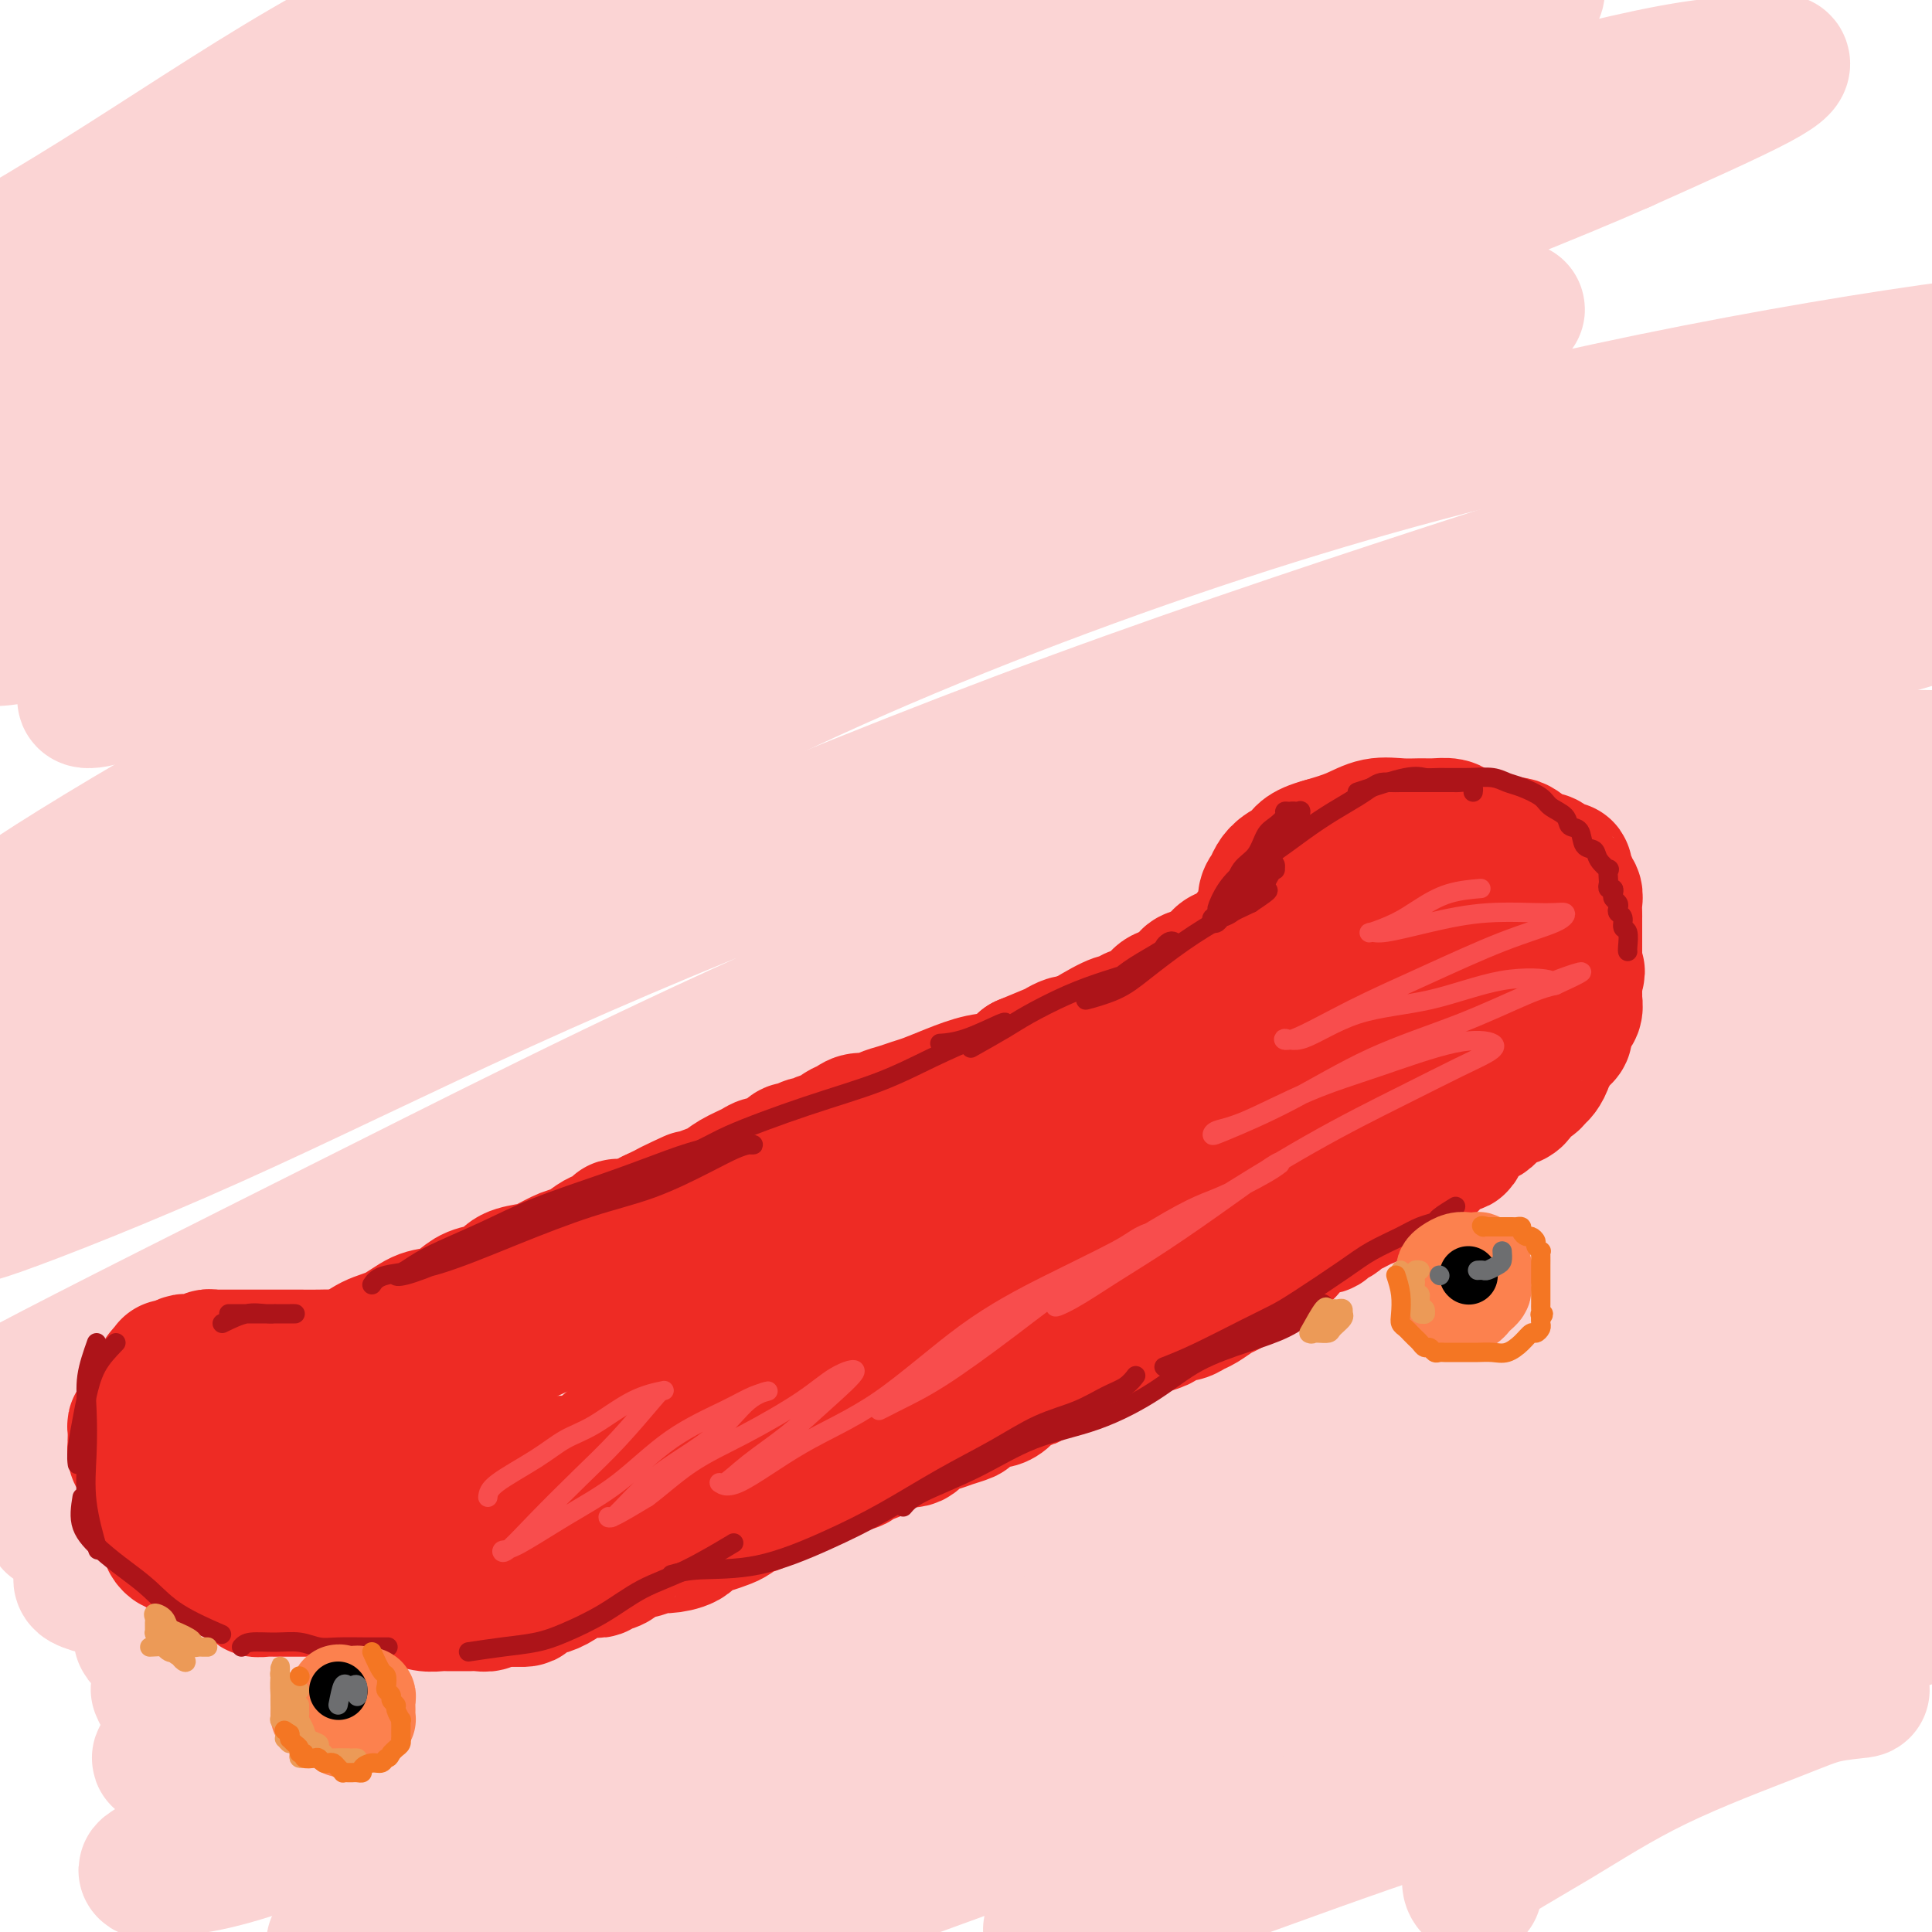 <svg viewBox='0 0 400 400' version='1.1' xmlns='http://www.w3.org/2000/svg' xmlns:xlink='http://www.w3.org/1999/xlink'><g fill='none' stroke='#FBD4D4' stroke-width='28' stroke-linecap='round' stroke-linejoin='round'><path d='M109,12c3.744,-1.526 7.487,-3.053 10,-4c2.513,-0.947 3.794,-1.315 5,-2c1.206,-0.685 2.336,-1.688 3,-2c0.664,-0.312 0.860,0.066 1,0c0.140,-0.066 0.223,-0.578 -1,0c-1.223,0.578 -3.751,2.245 -8,4c-4.249,1.755 -10.217,3.599 -19,8c-8.783,4.401 -20.381,11.361 -32,18c-11.619,6.639 -23.260,12.957 -32,17c-8.740,4.043 -14.579,5.811 -18,7c-3.421,1.189 -4.424,1.801 -5,2c-0.576,0.199 -0.724,-0.013 0,-1c0.724,-0.987 2.320,-2.748 7,-6c4.680,-3.252 12.445,-7.996 20,-13c7.555,-5.004 14.899,-10.268 22,-15c7.101,-4.732 13.960,-8.932 19,-12c5.040,-3.068 8.263,-5.005 10,-6c1.737,-0.995 1.989,-1.047 1,-1c-0.989,0.047 -3.219,0.195 -6,1c-2.781,0.805 -6.115,2.267 -13,6c-6.885,3.733 -17.323,9.737 -30,17c-12.677,7.263 -27.593,15.785 -40,23c-12.407,7.215 -22.306,13.124 -28,16c-5.694,2.876 -7.183,2.720 -8,3c-0.817,0.280 -0.962,0.996 1,0c1.962,-0.996 6.030,-3.705 15,-9c8.970,-5.295 22.843,-13.174 37,-22c14.157,-8.826 28.597,-18.597 43,-27c14.403,-8.403 28.768,-15.438 40,-21c11.232,-5.562 19.332,-9.651 25,-12c5.668,-2.349 8.905,-2.957 10,-3c1.095,-0.043 0.047,0.478 -1,1'/><path d='M137,-21c10.700,-4.749 0.449,0.879 -11,9c-11.449,8.121 -24.097,18.737 -42,32c-17.903,13.263 -41.059,29.174 -62,45c-20.941,15.826 -39.665,31.567 -51,41c-11.335,9.433 -15.281,12.559 -24,19c-8.719,6.441 -22.212,16.197 -1,3c21.212,-13.197 77.128,-49.346 110,-70c32.872,-20.654 42.700,-25.813 58,-34c15.300,-8.187 36.071,-19.404 54,-29c17.929,-9.596 33.015,-17.573 41,-21c7.985,-3.427 8.870,-2.304 9,-2c0.130,0.304 -0.496,-0.213 -5,2c-4.504,2.213 -12.886,7.154 -26,14c-13.114,6.846 -30.961,15.598 -54,29c-23.039,13.402 -51.272,31.454 -76,48c-24.728,16.546 -45.952,31.585 -61,42c-15.048,10.415 -23.919,16.205 -28,19c-4.081,2.795 -3.371,2.594 -3,3c0.371,0.406 0.402,1.420 8,-2c7.598,-3.420 22.764,-11.275 40,-21c17.236,-9.725 36.543,-21.321 56,-32c19.457,-10.679 39.065,-20.441 57,-29c17.935,-8.559 34.197,-15.915 51,-23c16.803,-7.085 34.148,-13.900 46,-18c11.852,-4.100 18.212,-5.485 21,-6c2.788,-0.515 2.005,-0.159 1,0c-1.005,0.159 -2.232,0.120 -7,2c-4.768,1.880 -13.077,5.680 -26,12c-12.923,6.320 -30.462,15.160 -48,24'/><path d='M164,36c-24.343,12.275 -45.201,23.964 -68,37c-22.799,13.036 -47.540,27.421 -65,38c-17.460,10.579 -27.641,17.353 -32,20c-4.359,2.647 -2.898,1.167 -2,1c0.898,-0.167 1.233,0.978 9,-1c7.767,-1.978 22.966,-7.080 40,-15c17.034,-7.920 35.903,-18.658 55,-29c19.097,-10.342 38.420,-20.289 59,-30c20.580,-9.711 42.416,-19.188 63,-28c20.584,-8.812 39.916,-16.961 55,-22c15.084,-5.039 25.919,-6.968 32,-8c6.081,-1.032 7.409,-1.166 8,-1c0.591,0.166 0.444,0.632 -3,2c-3.444,1.368 -10.184,3.639 -22,9c-11.816,5.361 -28.708,13.810 -49,23c-20.292,9.190 -43.985,19.119 -68,30c-24.015,10.881 -48.352,22.715 -74,36c-25.648,13.285 -52.608,28.021 -67,36c-14.392,7.979 -16.216,9.200 -17,10c-0.784,0.800 -0.528,1.179 1,1c1.528,-0.179 4.330,-0.914 14,-5c9.670,-4.086 26.209,-11.522 43,-19c16.791,-7.478 33.834,-14.999 52,-24c18.166,-9.001 37.456,-19.483 58,-29c20.544,-9.517 42.341,-18.068 62,-25c19.659,-6.932 37.179,-12.245 54,-17c16.821,-4.755 32.944,-8.954 44,-11c11.056,-2.046 17.046,-1.940 20,-2c2.954,-0.060 2.872,-0.285 3,0c0.128,0.285 0.465,1.082 -5,4c-5.465,2.918 -16.733,7.959 -28,13'/><path d='M336,30c-14.645,6.489 -34.757,14.213 -56,23c-21.243,8.787 -43.618,18.638 -68,29c-24.382,10.362 -50.772,21.237 -78,34c-27.228,12.763 -55.295,27.416 -78,40c-22.705,12.584 -40.048,23.099 -49,29c-8.952,5.901 -9.512,7.188 -10,8c-0.488,0.812 -0.904,1.149 3,0c3.904,-1.149 12.128,-3.782 24,-10c11.872,-6.218 27.391,-16.020 43,-25c15.609,-8.980 31.307,-17.139 49,-26c17.693,-8.861 37.379,-18.423 57,-27c19.621,-8.577 39.175,-16.170 57,-22c17.825,-5.830 33.922,-9.898 47,-13c13.078,-3.102 23.138,-5.239 29,-6c5.862,-0.761 7.526,-0.145 8,0c0.474,0.145 -0.244,-0.182 -3,1c-2.756,1.182 -7.552,3.874 -19,9c-11.448,5.126 -29.549,12.686 -51,22c-21.451,9.314 -46.252,20.382 -73,33c-26.748,12.618 -55.444,26.785 -84,42c-28.556,15.215 -56.974,31.479 -77,44c-20.026,12.521 -31.661,21.299 -37,25c-5.339,3.701 -4.382,2.325 -1,2c3.382,-0.325 9.187,0.400 21,-5c11.813,-5.400 29.632,-16.925 50,-29c20.368,-12.075 43.284,-24.699 66,-37c22.716,-12.301 45.233,-24.280 72,-36c26.767,-11.720 57.783,-23.183 86,-32c28.217,-8.817 53.635,-14.989 78,-20c24.365,-5.011 47.676,-8.860 64,-11c16.324,-2.140 25.662,-2.570 35,-3'/><path d='M441,69c16.563,-2.206 8.471,-0.720 5,1c-3.471,1.720 -2.321,3.675 -12,8c-9.679,4.325 -30.186,11.020 -52,18c-21.814,6.980 -44.933,14.244 -72,23c-27.067,8.756 -58.081,19.003 -88,30c-29.919,10.997 -58.744,22.745 -90,36c-31.256,13.255 -64.942,28.017 -88,39c-23.058,10.983 -35.488,18.186 -42,22c-6.512,3.814 -7.106,4.238 -8,5c-0.894,0.762 -2.087,1.862 6,-1c8.087,-2.862 25.453,-9.687 44,-18c18.547,-8.313 38.276,-18.114 60,-28c21.724,-9.886 45.442,-19.856 72,-30c26.558,-10.144 55.956,-20.463 85,-29c29.044,-8.537 57.732,-15.294 83,-21c25.268,-5.706 47.114,-10.363 65,-13c17.886,-2.637 31.811,-3.255 39,-4c7.189,-0.745 7.643,-1.617 5,0c-2.643,1.617 -8.382,5.722 -23,11c-14.618,5.278 -38.113,11.728 -63,19c-24.887,7.272 -51.164,15.365 -83,26c-31.836,10.635 -69.231,23.812 -105,39c-35.769,15.188 -69.913,32.387 -101,48c-31.087,15.613 -59.118,29.642 -73,37c-13.882,7.358 -13.615,8.047 -14,9c-0.385,0.953 -1.424,2.172 7,-1c8.424,-3.172 26.310,-10.734 46,-20c19.690,-9.266 41.185,-20.236 63,-31c21.815,-10.764 43.950,-21.321 70,-32c26.050,-10.679 56.014,-21.480 82,-29c25.986,-7.520 47.993,-11.760 70,-16'/><path d='M329,167c21.647,-4.447 40.763,-7.564 53,-9c12.237,-1.436 17.595,-1.190 20,-1c2.405,0.190 1.857,0.323 -2,1c-3.857,0.677 -11.025,1.897 -26,6c-14.975,4.103 -37.759,11.087 -63,19c-25.241,7.913 -52.940,16.754 -80,26c-27.060,9.246 -53.480,18.897 -83,32c-29.520,13.103 -62.141,29.659 -86,43c-23.859,13.341 -38.957,23.466 -46,28c-7.043,4.534 -6.032,3.478 -2,3c4.032,-0.478 11.086,-0.378 24,-5c12.914,-4.622 31.687,-13.967 51,-23c19.313,-9.033 39.166,-17.754 62,-28c22.834,-10.246 48.648,-22.018 74,-32c25.352,-9.982 50.242,-18.176 73,-25c22.758,-6.824 43.384,-12.280 61,-17c17.616,-4.720 32.220,-8.706 39,-10c6.780,-1.294 5.734,0.102 6,0c0.266,-0.102 1.842,-1.702 -9,1c-10.842,2.702 -34.104,9.707 -57,16c-22.896,6.293 -45.428,11.873 -72,20c-26.572,8.127 -57.186,18.799 -89,32c-31.814,13.201 -64.830,28.930 -92,43c-27.170,14.070 -48.495,26.481 -59,33c-10.505,6.519 -10.192,7.145 -8,8c2.192,0.855 6.262,1.940 18,-2c11.738,-3.940 31.145,-12.904 51,-22c19.855,-9.096 40.157,-18.325 64,-29c23.843,-10.675 51.227,-22.797 78,-33c26.773,-10.203 52.935,-18.487 77,-25c24.065,-6.513 46.032,-11.257 68,-16'/><path d='M374,201c20.662,-4.321 38.316,-7.122 47,-8c8.684,-0.878 8.398,0.167 9,0c0.602,-0.167 2.091,-1.545 -8,1c-10.091,2.545 -31.761,9.014 -54,15c-22.239,5.986 -45.046,11.488 -72,19c-26.954,7.512 -58.057,17.033 -90,28c-31.943,10.967 -64.728,23.380 -95,38c-30.272,14.620 -58.032,31.446 -71,39c-12.968,7.554 -11.143,5.837 -10,6c1.143,0.163 1.604,2.207 10,1c8.396,-1.207 24.727,-5.665 43,-13c18.273,-7.335 38.488,-17.546 61,-28c22.512,-10.454 47.322,-21.151 73,-31c25.678,-9.849 52.225,-18.851 77,-26c24.775,-7.149 47.779,-12.444 70,-17c22.221,-4.556 43.660,-8.372 55,-10c11.340,-1.628 12.582,-1.069 14,-1c1.418,0.069 3.010,-0.353 -4,1c-7.010,1.353 -22.624,4.482 -43,9c-20.376,4.518 -45.514,10.424 -74,18c-28.486,7.576 -60.322,16.821 -92,27c-31.678,10.179 -63.200,21.292 -95,35c-31.800,13.708 -63.877,30.011 -79,38c-15.123,7.989 -13.292,7.665 -13,8c0.292,0.335 -0.957,1.330 5,0c5.957,-1.330 19.118,-4.985 35,-11c15.882,-6.015 34.485,-14.391 55,-23c20.515,-8.609 42.942,-17.452 67,-26c24.058,-8.548 49.746,-16.801 76,-24c26.254,-7.199 53.072,-13.342 76,-18c22.928,-4.658 41.964,-7.829 61,-11'/><path d='M408,237c29.047,-5.614 33.164,-5.151 36,-5c2.836,0.151 4.390,-0.012 4,0c-0.390,0.012 -2.725,0.200 -13,2c-10.275,1.800 -28.490,5.214 -51,10c-22.510,4.786 -49.317,10.946 -78,18c-28.683,7.054 -59.244,15.001 -89,24c-29.756,8.999 -58.708,19.048 -88,31c-29.292,11.952 -58.926,25.805 -75,34c-16.074,8.195 -18.590,10.732 -20,12c-1.410,1.268 -1.713,1.266 2,1c3.713,-0.266 11.444,-0.798 24,-4c12.556,-3.202 29.937,-9.076 48,-16c18.063,-6.924 36.809,-14.899 59,-23c22.191,-8.101 47.829,-16.328 72,-23c24.171,-6.672 46.876,-11.788 70,-17c23.124,-5.212 46.666,-10.519 65,-14c18.334,-3.481 31.459,-5.136 40,-6c8.541,-0.864 12.497,-0.938 14,-1c1.503,-0.062 0.553,-0.111 -4,0c-4.553,0.111 -12.709,0.383 -32,5c-19.291,4.617 -49.718,13.578 -77,21c-27.282,7.422 -51.419,13.306 -79,21c-27.581,7.694 -58.608,17.198 -90,29c-31.392,11.802 -63.151,25.903 -83,35c-19.849,9.097 -27.787,13.189 -31,15c-3.213,1.811 -1.701,1.340 2,1c3.701,-0.340 9.591,-0.550 22,-5c12.409,-4.450 31.336,-13.141 51,-22c19.664,-8.859 40.063,-17.885 63,-27c22.937,-9.115 48.410,-18.319 74,-26c25.590,-7.681 51.295,-13.841 77,-20'/><path d='M321,287c25.385,-6.254 50.348,-11.890 70,-15c19.652,-3.110 33.994,-3.695 44,-4c10.006,-0.305 15.676,-0.331 18,0c2.324,0.331 1.304,1.021 -5,3c-6.304,1.979 -17.890,5.249 -38,11c-20.110,5.751 -48.742,13.982 -76,22c-27.258,8.018 -53.141,15.822 -80,24c-26.859,8.178 -54.695,16.731 -81,26c-26.305,9.269 -51.080,19.256 -69,28c-17.920,8.744 -28.984,16.245 -33,19c-4.016,2.755 -0.984,0.762 3,0c3.984,-0.762 8.921,-0.294 21,-4c12.079,-3.706 31.301,-11.587 51,-20c19.699,-8.413 39.874,-17.358 62,-26c22.126,-8.642 46.202,-16.983 70,-24c23.798,-7.017 47.318,-12.712 68,-17c20.682,-4.288 38.526,-7.169 52,-9c13.474,-1.831 22.579,-2.613 27,-3c4.421,-0.387 4.159,-0.380 3,0c-1.159,0.380 -3.215,1.132 -13,4c-9.785,2.868 -27.300,7.853 -48,14c-20.700,6.147 -44.585,13.457 -69,21c-24.415,7.543 -49.359,15.321 -72,23c-22.641,7.679 -42.980,15.261 -59,22c-16.020,6.739 -27.722,12.635 -35,17c-7.278,4.365 -10.132,7.198 -11,9c-0.868,1.802 0.251,2.574 9,0c8.749,-2.574 25.129,-8.494 43,-15c17.871,-6.506 37.235,-13.598 58,-21c20.765,-7.402 42.933,-15.115 65,-21c22.067,-5.885 44.034,-9.943 66,-14'/><path d='M362,337c18.762,-3.910 32.667,-6.687 44,-8c11.333,-1.313 20.094,-1.164 24,-1c3.906,0.164 2.957,0.341 1,0c-1.957,-0.341 -4.922,-1.202 -14,1c-9.078,2.202 -24.269,7.466 -42,13c-17.731,5.534 -38.001,11.338 -58,18c-19.999,6.662 -39.726,14.180 -55,20c-15.274,5.820 -26.097,9.940 -33,13c-6.903,3.060 -9.888,5.061 -11,6c-1.112,0.939 -0.350,0.817 3,0c3.350,-0.817 9.288,-2.328 20,-6c10.712,-3.672 26.196,-9.506 42,-15c15.804,-5.494 31.927,-10.647 47,-15c15.073,-4.353 29.096,-7.905 38,-10c8.904,-2.095 12.688,-2.733 15,-3c2.312,-0.267 3.153,-0.162 2,0c-1.153,0.162 -4.301,0.381 -7,1c-2.699,0.619 -4.951,1.637 -11,4c-6.049,2.363 -15.897,6.070 -24,10c-8.103,3.930 -14.461,8.084 -21,12c-6.539,3.916 -13.261,7.593 -16,10c-2.739,2.407 -1.497,3.545 -1,4c0.497,0.455 0.248,0.228 0,0'/></g>
<g fill='none' stroke='#EE2B24' stroke-width='28' stroke-linecap='round' stroke-linejoin='round'><path d='M47,294c1.782,-1.542 3.564,-3.083 5,-4c1.436,-0.917 2.525,-1.208 4,-2c1.475,-0.792 3.334,-2.084 5,-3c1.666,-0.916 3.138,-1.458 5,-2c1.862,-0.542 4.114,-1.086 6,-2c1.886,-0.914 3.404,-2.198 5,-3c1.596,-0.802 3.269,-1.122 5,-2c1.731,-0.878 3.521,-2.316 5,-3c1.479,-0.684 2.648,-0.616 4,-1c1.352,-0.384 2.888,-1.220 4,-2c1.112,-0.780 1.799,-1.505 3,-2c1.201,-0.495 2.914,-0.762 4,-1c1.086,-0.238 1.543,-0.449 2,-1c0.457,-0.551 0.912,-1.442 2,-2c1.088,-0.558 2.809,-0.783 4,-1c1.191,-0.217 1.852,-0.425 3,-1c1.148,-0.575 2.783,-1.516 4,-2c1.217,-0.484 2.015,-0.512 3,-1c0.985,-0.488 2.158,-1.437 3,-2c0.842,-0.563 1.355,-0.738 2,-1c0.645,-0.262 1.422,-0.609 2,-1c0.578,-0.391 0.956,-0.826 1,-1c0.044,-0.174 -0.246,-0.088 0,0c0.246,0.088 1.028,0.178 2,0c0.972,-0.178 2.135,-0.622 3,-1c0.865,-0.378 1.433,-0.689 2,-1'/><path d='M135,252c14.289,-6.855 6.010,-2.992 4,-2c-2.010,0.992 2.248,-0.887 5,-2c2.752,-1.113 3.999,-1.461 5,-2c1.001,-0.539 1.756,-1.269 3,-2c1.244,-0.731 2.977,-1.463 4,-2c1.023,-0.537 1.335,-0.879 2,-1c0.665,-0.121 1.684,-0.021 2,0c0.316,0.021 -0.071,-0.037 0,0c0.071,0.037 0.600,0.169 1,0c0.400,-0.169 0.671,-0.638 1,-1c0.329,-0.362 0.718,-0.618 1,-1c0.282,-0.382 0.459,-0.890 1,-1c0.541,-0.110 1.448,0.178 2,0c0.552,-0.178 0.749,-0.821 1,-1c0.251,-0.179 0.557,0.107 1,0c0.443,-0.107 1.024,-0.607 2,-1c0.976,-0.393 2.348,-0.679 3,-1c0.652,-0.321 0.582,-0.677 1,-1c0.418,-0.323 1.322,-0.611 2,-1c0.678,-0.389 1.129,-0.878 2,-1c0.871,-0.122 2.160,0.123 3,0c0.840,-0.123 1.230,-0.613 2,-1c0.770,-0.387 1.920,-0.671 3,-1c1.080,-0.329 2.091,-0.702 3,-1c0.909,-0.298 1.716,-0.519 3,-1c1.284,-0.481 3.045,-1.222 5,-2c1.955,-0.778 4.103,-1.594 6,-2c1.897,-0.406 3.542,-0.402 5,-1c1.458,-0.598 2.729,-1.799 4,-3'/><path d='M212,220c12.484,-5.190 5.194,-2.165 3,-1c-2.194,1.165 0.708,0.470 2,0c1.292,-0.470 0.974,-0.713 1,-1c0.026,-0.287 0.396,-0.616 1,-1c0.604,-0.384 1.442,-0.821 2,-1c0.558,-0.179 0.835,-0.100 1,0c0.165,0.100 0.217,0.220 1,0c0.783,-0.220 2.298,-0.780 3,-1c0.702,-0.220 0.593,-0.102 1,0c0.407,0.102 1.330,0.186 2,0c0.670,-0.186 1.086,-0.641 2,-1c0.914,-0.359 2.325,-0.622 3,-1c0.675,-0.378 0.614,-0.872 1,-1c0.386,-0.128 1.220,0.109 2,0c0.780,-0.109 1.505,-0.565 2,-1c0.495,-0.435 0.759,-0.847 1,-1c0.241,-0.153 0.459,-0.045 1,0c0.541,0.045 1.406,0.026 2,0c0.594,-0.026 0.919,-0.059 1,0c0.081,0.059 -0.081,0.209 0,0c0.081,-0.209 0.405,-0.777 1,-1c0.595,-0.223 1.459,-0.102 2,0c0.541,0.102 0.757,0.185 1,0c0.243,-0.185 0.512,-0.638 1,-1c0.488,-0.362 1.195,-0.633 2,-1c0.805,-0.367 1.707,-0.830 2,-1c0.293,-0.170 -0.024,-0.048 0,0c0.024,0.048 0.388,0.023 1,0c0.612,-0.023 1.473,-0.045 2,0c0.527,0.045 0.722,0.156 1,0c0.278,-0.156 0.639,-0.578 1,-1'/><path d='M258,205c7.774,-2.271 4.208,-0.450 3,0c-1.208,0.450 -0.058,-0.472 1,-1c1.058,-0.528 2.026,-0.663 3,-1c0.974,-0.337 1.955,-0.878 3,-1c1.045,-0.122 2.154,0.174 3,0c0.846,-0.174 1.428,-0.817 2,-1c0.572,-0.183 1.134,0.095 2,0c0.866,-0.095 2.036,-0.561 3,-1c0.964,-0.439 1.721,-0.849 2,-1c0.279,-0.151 0.080,-0.043 0,0c-0.080,0.043 -0.040,0.022 0,0'/><path d='M223,216c2.667,-1.611 5.334,-3.222 7,-4c1.666,-0.778 2.332,-0.724 3,-1c0.668,-0.276 1.337,-0.882 2,-1c0.663,-0.118 1.318,0.254 2,0c0.682,-0.254 1.390,-1.132 2,-2c0.610,-0.868 1.121,-1.724 2,-2c0.879,-0.276 2.127,0.029 3,0c0.873,-0.029 1.370,-0.393 2,-1c0.630,-0.607 1.391,-1.458 2,-2c0.609,-0.542 1.065,-0.775 2,-1c0.935,-0.225 2.347,-0.441 3,-1c0.653,-0.559 0.546,-1.459 1,-2c0.454,-0.541 1.469,-0.722 2,-1c0.531,-0.278 0.576,-0.653 1,-1c0.424,-0.347 1.226,-0.667 2,-1c0.774,-0.333 1.522,-0.681 2,-1c0.478,-0.319 0.688,-0.610 1,-1c0.312,-0.390 0.727,-0.878 1,-1c0.273,-0.122 0.406,0.121 1,0c0.594,-0.121 1.651,-0.606 2,-1c0.349,-0.394 -0.008,-0.697 0,-1c0.008,-0.303 0.380,-0.607 1,-1c0.620,-0.393 1.486,-0.875 2,-1c0.514,-0.125 0.676,0.106 1,0c0.324,-0.106 0.809,-0.549 1,-1c0.191,-0.451 0.089,-0.909 0,-1c-0.089,-0.091 -0.165,0.186 0,0c0.165,-0.186 0.570,-0.833 1,-1c0.430,-0.167 0.885,0.147 1,0c0.115,-0.147 -0.110,-0.756 0,-1c0.110,-0.244 0.555,-0.122 1,0'/><path d='M274,185c3.181,-2.692 0.635,-1.421 0,-1c-0.635,0.421 0.643,-0.007 1,0c0.357,0.007 -0.206,0.451 -1,1c-0.794,0.549 -1.818,1.205 -3,2c-1.182,0.795 -2.523,1.729 -4,3c-1.477,1.271 -3.090,2.880 -5,4c-1.910,1.120 -4.115,1.751 -6,3c-1.885,1.249 -3.449,3.115 -5,4c-1.551,0.885 -3.091,0.787 -4,1c-0.909,0.213 -1.189,0.737 -1,1c0.189,0.263 0.845,0.266 1,0c0.155,-0.266 -0.193,-0.800 0,-1c0.193,-0.200 0.926,-0.065 1,0c0.074,0.065 -0.510,0.060 0,0c0.510,-0.060 2.114,-0.176 3,-1c0.886,-0.824 1.052,-2.357 2,-3c0.948,-0.643 2.677,-0.396 4,-1c1.323,-0.604 2.241,-2.059 3,-3c0.759,-0.941 1.358,-1.369 2,-2c0.642,-0.631 1.326,-1.466 2,-2c0.674,-0.534 1.337,-0.767 2,-1'/><path d='M266,189c2.847,-2.149 0.464,-1.023 0,-1c-0.464,0.023 0.993,-1.058 2,-2c1.007,-0.942 1.566,-1.744 2,-2c0.434,-0.256 0.742,0.033 1,0c0.258,-0.033 0.464,-0.390 1,-1c0.536,-0.610 1.400,-1.474 2,-2c0.600,-0.526 0.935,-0.715 1,-1c0.065,-0.285 -0.141,-0.668 0,-1c0.141,-0.332 0.629,-0.615 1,-1c0.371,-0.385 0.625,-0.874 1,-1c0.375,-0.126 0.870,0.110 1,0c0.130,-0.110 -0.105,-0.566 0,-1c0.105,-0.434 0.552,-0.847 1,-1c0.448,-0.153 0.898,-0.045 1,0c0.102,0.045 -0.145,0.026 0,0c0.145,-0.026 0.683,-0.060 1,0c0.317,0.060 0.414,0.212 1,0c0.586,-0.212 1.663,-0.789 2,-1c0.337,-0.211 -0.064,-0.057 0,0c0.064,0.057 0.595,0.015 1,0c0.405,-0.015 0.685,-0.004 1,0c0.315,0.004 0.666,0.001 1,0c0.334,-0.001 0.653,-0.000 1,0c0.347,0.000 0.723,0.000 1,0c0.277,-0.000 0.455,-0.000 1,0c0.545,0.000 1.455,0.000 2,0c0.545,-0.000 0.723,-0.000 1,0c0.277,0.000 0.651,0.000 1,0c0.349,-0.000 0.671,-0.000 1,0c0.329,0.000 0.664,0.000 1,0'/><path d='M296,174c2.985,-0.368 1.448,-0.289 1,0c-0.448,0.289 0.194,0.789 1,1c0.806,0.211 1.775,0.133 2,0c0.225,-0.133 -0.294,-0.319 0,0c0.294,0.319 1.402,1.145 2,2c0.598,0.855 0.686,1.738 1,2c0.314,0.262 0.855,-0.097 1,0c0.145,0.097 -0.105,0.651 0,1c0.105,0.349 0.564,0.493 1,1c0.436,0.507 0.848,1.378 1,2c0.152,0.622 0.045,0.996 0,1c-0.045,0.004 -0.026,-0.364 0,0c0.026,0.364 0.060,1.458 0,2c-0.060,0.542 -0.212,0.531 0,1c0.212,0.469 0.789,1.416 1,2c0.211,0.584 0.057,0.803 0,1c-0.057,0.197 -0.015,0.371 0,1c0.015,0.629 0.004,1.712 0,2c-0.004,0.288 -0.001,-0.218 0,0c0.001,0.218 0.000,1.162 0,2c-0.000,0.838 0.000,1.571 0,2c-0.000,0.429 -0.000,0.553 0,1c0.000,0.447 0.001,1.218 0,2c-0.001,0.782 -0.004,1.574 0,2c0.004,0.426 0.016,0.486 0,1c-0.016,0.514 -0.060,1.483 0,2c0.060,0.517 0.222,0.582 0,1c-0.222,0.418 -0.829,1.190 -1,2c-0.171,0.810 0.094,1.660 0,2c-0.094,0.340 -0.547,0.170 -1,0'/><path d='M305,210c-0.338,4.356 -0.682,1.746 -1,1c-0.318,-0.746 -0.610,0.374 -1,1c-0.390,0.626 -0.877,0.760 -1,1c-0.123,0.240 0.118,0.588 0,1c-0.118,0.412 -0.595,0.888 -1,1c-0.405,0.112 -0.737,-0.139 -1,0c-0.263,0.139 -0.456,0.670 -1,1c-0.544,0.330 -1.440,0.461 -2,1c-0.560,0.539 -0.783,1.488 -1,2c-0.217,0.512 -0.428,0.588 -1,1c-0.572,0.412 -1.504,1.162 -2,2c-0.496,0.838 -0.557,1.765 -1,2c-0.443,0.235 -1.268,-0.221 -2,0c-0.732,0.221 -1.370,1.118 -2,2c-0.630,0.882 -1.252,1.747 -2,2c-0.748,0.253 -1.622,-0.106 -2,0c-0.378,0.106 -0.260,0.677 -1,1c-0.740,0.323 -2.337,0.396 -3,1c-0.663,0.604 -0.393,1.737 -1,2c-0.607,0.263 -2.091,-0.346 -3,0c-0.909,0.346 -1.245,1.647 -2,2c-0.755,0.353 -1.931,-0.242 -3,0c-1.069,0.242 -2.030,1.320 -3,2c-0.970,0.680 -1.949,0.960 -3,1c-1.051,0.040 -2.173,-0.162 -3,0c-0.827,0.162 -1.359,0.687 -2,1c-0.641,0.313 -1.393,0.413 -2,1c-0.607,0.587 -1.070,1.663 -2,2c-0.930,0.337 -2.327,-0.063 -3,0c-0.673,0.063 -0.621,0.589 -1,1c-0.379,0.411 -1.190,0.705 -2,1'/><path d='M250,243c-5.861,2.499 -2.514,1.246 -2,1c0.514,-0.246 -1.805,0.516 -3,1c-1.195,0.484 -1.265,0.689 -2,1c-0.735,0.311 -2.137,0.728 -3,1c-0.863,0.272 -1.189,0.400 -2,1c-0.811,0.600 -2.107,1.671 -3,2c-0.893,0.329 -1.384,-0.086 -2,0c-0.616,0.086 -1.358,0.672 -2,1c-0.642,0.328 -1.183,0.397 -2,1c-0.817,0.603 -1.911,1.738 -3,2c-1.089,0.262 -2.173,-0.351 -3,0c-0.827,0.351 -1.395,1.667 -2,2c-0.605,0.333 -1.246,-0.315 -2,0c-0.754,0.315 -1.621,1.594 -2,2c-0.379,0.406 -0.268,-0.061 -1,0c-0.732,0.061 -2.305,0.649 -3,1c-0.695,0.351 -0.510,0.465 -1,1c-0.490,0.535 -1.653,1.491 -3,2c-1.347,0.509 -2.879,0.570 -4,1c-1.121,0.430 -1.833,1.229 -3,2c-1.167,0.771 -2.789,1.516 -4,2c-1.211,0.484 -2.011,0.708 -3,1c-0.989,0.292 -2.166,0.652 -3,1c-0.834,0.348 -1.326,0.685 -2,1c-0.674,0.315 -1.530,0.608 -2,1c-0.470,0.392 -0.555,0.883 -1,1c-0.445,0.117 -1.249,-0.140 -2,0c-0.751,0.140 -1.449,0.677 -2,1c-0.551,0.323 -0.956,0.433 -2,1c-1.044,0.567 -2.727,1.591 -4,2c-1.273,0.409 -2.137,0.205 -3,0'/><path d='M174,276c-12.005,5.451 -4.018,2.577 -2,2c2.018,-0.577 -1.933,1.142 -4,2c-2.067,0.858 -2.249,0.856 -3,1c-0.751,0.144 -2.070,0.434 -3,1c-0.930,0.566 -1.472,1.409 -2,2c-0.528,0.591 -1.044,0.932 -2,1c-0.956,0.068 -2.353,-0.137 -3,0c-0.647,0.137 -0.543,0.615 -1,1c-0.457,0.385 -1.473,0.677 -2,1c-0.527,0.323 -0.564,0.678 -1,1c-0.436,0.322 -1.270,0.610 -2,1c-0.730,0.390 -1.354,0.882 -2,1c-0.646,0.118 -1.313,-0.138 -2,0c-0.687,0.138 -1.392,0.671 -2,1c-0.608,0.329 -1.118,0.455 -2,1c-0.882,0.545 -2.136,1.511 -3,2c-0.864,0.489 -1.337,0.502 -2,1c-0.663,0.498 -1.517,1.482 -3,2c-1.483,0.518 -3.594,0.569 -5,1c-1.406,0.431 -2.108,1.243 -3,2c-0.892,0.757 -1.975,1.460 -3,2c-1.025,0.540 -1.992,0.918 -3,1c-1.008,0.082 -2.058,-0.132 -3,0c-0.942,0.132 -1.775,0.610 -3,1c-1.225,0.390 -2.842,0.693 -4,1c-1.158,0.307 -1.857,0.618 -3,1c-1.143,0.382 -2.729,0.834 -4,1c-1.271,0.166 -2.227,0.045 -3,0c-0.773,-0.045 -1.364,-0.013 -2,0c-0.636,0.013 -1.318,0.006 -2,0'/><path d='M95,307c-4.614,0.996 -2.650,0.985 -2,1c0.650,0.015 -0.015,0.056 -1,0c-0.985,-0.056 -2.292,-0.207 -3,0c-0.708,0.207 -0.819,0.774 -1,1c-0.181,0.226 -0.433,0.113 -1,0c-0.567,-0.113 -1.449,-0.226 -2,0c-0.551,0.226 -0.773,0.793 -1,1c-0.227,0.207 -0.460,0.056 -1,0c-0.540,-0.056 -1.386,-0.016 -2,0c-0.614,0.016 -0.996,0.008 -1,0c-0.004,-0.008 0.368,-0.016 0,0c-0.368,0.016 -1.477,0.057 -2,0c-0.523,-0.057 -0.460,-0.211 -1,0c-0.540,0.211 -1.684,0.788 -2,1c-0.316,0.212 0.197,0.061 0,0c-0.197,-0.061 -1.103,-0.030 -2,0c-0.897,0.030 -1.784,0.061 -2,0c-0.216,-0.061 0.238,-0.212 0,0c-0.238,0.212 -1.167,0.789 -2,1c-0.833,0.211 -1.570,0.057 -2,0c-0.430,-0.057 -0.552,-0.016 -1,0c-0.448,0.016 -1.223,0.008 -2,0c-0.777,-0.008 -1.555,-0.016 -2,0c-0.445,0.016 -0.557,0.057 -1,0c-0.443,-0.057 -1.218,-0.212 -2,0c-0.782,0.212 -1.572,0.793 -2,1c-0.428,0.207 -0.496,0.042 -1,0c-0.504,-0.042 -1.444,0.040 -2,0c-0.556,-0.040 -0.727,-0.203 -1,0c-0.273,0.203 -0.650,0.772 -1,1c-0.350,0.228 -0.675,0.114 -1,0'/><path d='M51,314c-6.926,1.083 -2.241,0.290 -1,0c1.241,-0.290 -0.963,-0.078 -2,0c-1.037,0.078 -0.906,0.021 -1,0c-0.094,-0.021 -0.411,-0.006 -1,0c-0.589,0.006 -1.449,0.002 -2,0c-0.551,-0.002 -0.792,-0.003 -1,0c-0.208,0.003 -0.383,0.011 -1,0c-0.617,-0.011 -1.674,-0.040 -2,0c-0.326,0.040 0.081,0.149 0,0c-0.081,-0.149 -0.651,-0.554 -1,-1c-0.349,-0.446 -0.479,-0.931 -1,-1c-0.521,-0.069 -1.435,0.277 -2,0c-0.565,-0.277 -0.781,-1.177 -1,-2c-0.219,-0.823 -0.440,-1.569 -1,-2c-0.560,-0.431 -1.460,-0.548 -2,-1c-0.540,-0.452 -0.719,-1.238 -1,-2c-0.281,-0.762 -0.664,-1.501 -1,-2c-0.336,-0.499 -0.626,-0.759 -1,-1c-0.374,-0.241 -0.832,-0.464 -1,-1c-0.168,-0.536 -0.046,-1.386 0,-2c0.046,-0.614 0.015,-0.990 0,-1c-0.015,-0.010 -0.015,0.348 0,0c0.015,-0.348 0.046,-1.401 0,-2c-0.046,-0.599 -0.170,-0.743 0,-1c0.170,-0.257 0.633,-0.628 1,-1c0.367,-0.372 0.637,-0.747 1,-1c0.363,-0.253 0.818,-0.386 1,-1c0.182,-0.614 0.090,-1.711 0,-2c-0.090,-0.289 -0.178,0.230 0,0c0.178,-0.230 0.622,-1.209 1,-2c0.378,-0.791 0.689,-1.396 1,-2'/><path d='M33,286c1.017,-2.559 1.059,-1.455 1,-1c-0.059,0.455 -0.219,0.262 0,0c0.219,-0.262 0.818,-0.592 1,-1c0.182,-0.408 -0.052,-0.894 0,-1c0.052,-0.106 0.390,0.167 1,0c0.610,-0.167 1.491,-0.776 2,-1c0.509,-0.224 0.647,-0.064 1,0c0.353,0.064 0.922,0.031 1,0c0.078,-0.031 -0.334,-0.061 0,0c0.334,0.061 1.413,0.212 2,0c0.587,-0.212 0.681,-0.789 1,-1c0.319,-0.211 0.864,-0.057 1,0c0.136,0.057 -0.137,0.015 0,0c0.137,-0.015 0.683,-0.004 1,0c0.317,0.004 0.406,0.001 1,0c0.594,-0.001 1.695,-0.000 2,0c0.305,0.000 -0.186,0.000 0,0c0.186,-0.000 1.049,-0.000 2,0c0.951,0.000 1.991,0.000 3,0c1.009,-0.000 1.988,-0.000 3,0c1.012,0.000 2.056,0.001 3,0c0.944,-0.001 1.788,-0.004 3,0c1.212,0.004 2.793,0.016 4,0c1.207,-0.016 2.041,-0.060 3,0c0.959,0.060 2.045,0.223 3,0c0.955,-0.223 1.781,-0.833 3,-1c1.219,-0.167 2.832,0.110 4,0c1.168,-0.110 1.891,-0.607 3,-1c1.109,-0.393 2.602,-0.684 4,-1c1.398,-0.316 2.699,-0.658 4,-1'/><path d='M90,277c9.153,-0.962 6.036,-0.868 6,-1c-0.036,-0.132 3.008,-0.491 6,-1c2.992,-0.509 5.932,-1.168 9,-2c3.068,-0.832 6.265,-1.835 10,-3c3.735,-1.165 8.009,-2.491 12,-4c3.991,-1.509 7.699,-3.202 12,-5c4.301,-1.798 9.196,-3.700 13,-5c3.804,-1.300 6.518,-1.997 9,-3c2.482,-1.003 4.734,-2.311 7,-3c2.266,-0.689 4.547,-0.759 6,-1c1.453,-0.241 2.078,-0.653 3,-1c0.922,-0.347 2.140,-0.629 3,-1c0.860,-0.371 1.360,-0.831 2,-1c0.640,-0.169 1.418,-0.048 2,0c0.582,0.048 0.967,0.023 1,0c0.033,-0.023 -0.286,-0.045 -1,0c-0.714,0.045 -1.822,0.155 -4,1c-2.178,0.845 -5.426,2.423 -9,4c-3.574,1.577 -7.476,3.154 -13,5c-5.524,1.846 -12.671,3.963 -18,6c-5.329,2.037 -8.840,3.995 -14,6c-5.160,2.005 -11.970,4.058 -17,6c-5.030,1.942 -8.279,3.774 -11,5c-2.721,1.226 -4.914,1.848 -8,3c-3.086,1.152 -7.064,2.835 -9,4c-1.936,1.165 -1.829,1.814 -2,2c-0.171,0.186 -0.620,-0.090 -1,0c-0.380,0.090 -0.690,0.545 -1,1'/><path d='M83,289c-16.716,6.864 -5.007,2.526 -1,1c4.007,-1.526 0.312,-0.238 -1,0c-1.312,0.238 -0.239,-0.573 -1,0c-0.761,0.573 -3.355,2.532 -5,4c-1.645,1.468 -2.340,2.446 -3,3c-0.660,0.554 -1.284,0.684 -2,1c-0.716,0.316 -1.523,0.818 -2,1c-0.477,0.182 -0.623,0.042 -1,0c-0.377,-0.042 -0.984,0.012 -1,0c-0.016,-0.012 0.559,-0.090 0,0c-0.559,0.090 -2.251,0.350 -4,1c-1.749,0.650 -3.554,1.691 -5,2c-1.446,0.309 -2.533,-0.113 -4,0c-1.467,0.113 -3.313,0.762 -5,1c-1.687,0.238 -3.214,0.064 -4,0c-0.786,-0.064 -0.832,-0.019 -1,0c-0.168,0.019 -0.458,0.012 -1,0c-0.542,-0.012 -1.336,-0.029 -2,0c-0.664,0.029 -1.197,0.103 -2,0c-0.803,-0.103 -1.875,-0.382 -3,0c-1.125,0.382 -2.301,1.426 -3,2c-0.699,0.574 -0.919,0.680 -1,1c-0.081,0.320 -0.022,0.855 0,1c0.022,0.145 0.006,-0.102 0,0c-0.006,0.102 -0.003,0.551 0,1'/><path d='M31,308c-0.375,0.726 0.688,0.041 1,0c0.312,-0.041 -0.127,0.562 0,1c0.127,0.438 0.818,0.713 1,1c0.182,0.287 -0.147,0.588 0,1c0.147,0.412 0.771,0.937 1,1c0.229,0.063 0.065,-0.334 0,0c-0.065,0.334 -0.031,1.399 0,2c0.031,0.601 0.060,0.738 0,1c-0.060,0.262 -0.209,0.648 0,1c0.209,0.352 0.777,0.669 1,1c0.223,0.331 0.101,0.677 0,1c-0.101,0.323 -0.182,0.623 0,1c0.182,0.377 0.627,0.832 1,1c0.373,0.168 0.673,0.048 1,0c0.327,-0.048 0.682,-0.024 1,0c0.318,0.024 0.601,0.048 1,0c0.399,-0.048 0.914,-0.168 1,0c0.086,0.168 -0.259,0.623 0,1c0.259,0.377 1.121,0.675 2,1c0.879,0.325 1.775,0.679 2,1c0.225,0.321 -0.222,0.611 0,1c0.222,0.389 1.111,0.877 2,1c0.889,0.123 1.778,-0.121 2,0c0.222,0.121 -0.222,0.606 0,1c0.222,0.394 1.111,0.697 2,1'/><path d='M50,327c2.550,1.326 1.926,1.140 2,1c0.074,-0.140 0.846,-0.234 1,0c0.154,0.234 -0.311,0.795 0,1c0.311,0.205 1.396,0.055 2,0c0.604,-0.055 0.725,-0.015 1,0c0.275,0.015 0.703,0.004 1,0c0.297,-0.004 0.461,-0.001 1,0c0.539,0.001 1.452,0.000 2,0c0.548,-0.000 0.729,-0.000 1,0c0.271,0.000 0.631,0.000 1,0c0.369,-0.000 0.745,0.000 1,0c0.255,-0.000 0.387,-0.000 1,0c0.613,0.000 1.706,0.000 2,0c0.294,-0.000 -0.212,-0.001 0,0c0.212,0.001 1.140,0.004 2,0c0.860,-0.004 1.651,-0.016 2,0c0.349,0.016 0.257,0.061 1,0c0.743,-0.061 2.323,-0.228 3,0c0.677,0.228 0.453,0.849 1,1c0.547,0.151 1.866,-0.170 3,0c1.134,0.170 2.084,0.830 3,1c0.916,0.170 1.797,-0.151 3,0c1.203,0.151 2.727,0.772 4,1c1.273,0.228 2.294,0.061 3,0c0.706,-0.061 1.096,-0.015 2,0c0.904,0.015 2.321,0.000 3,0c0.679,-0.000 0.618,0.014 1,0c0.382,-0.014 1.205,-0.055 2,0c0.795,0.055 1.560,0.207 2,0c0.440,-0.207 0.554,-0.773 1,-1c0.446,-0.227 1.223,-0.113 2,0'/><path d='M104,331c8.663,0.455 3.322,-0.406 2,-1c-1.322,-0.594 1.375,-0.919 3,-1c1.625,-0.081 2.178,0.083 3,0c0.822,-0.083 1.913,-0.414 3,-1c1.087,-0.586 2.171,-1.429 3,-2c0.829,-0.571 1.405,-0.870 2,-1c0.595,-0.130 1.210,-0.090 2,0c0.790,0.090 1.753,0.232 2,0c0.247,-0.232 -0.224,-0.837 0,-1c0.224,-0.163 1.143,0.115 2,0c0.857,-0.115 1.651,-0.623 2,-1c0.349,-0.377 0.251,-0.622 1,-1c0.749,-0.378 2.344,-0.888 3,-1c0.656,-0.112 0.373,0.173 1,0c0.627,-0.173 2.162,-0.806 3,-1c0.838,-0.194 0.977,0.050 2,0c1.023,-0.050 2.930,-0.393 4,-1c1.070,-0.607 1.303,-1.477 2,-2c0.697,-0.523 1.860,-0.700 3,-1c1.140,-0.300 2.259,-0.724 3,-1c0.741,-0.276 1.105,-0.402 2,-1c0.895,-0.598 2.323,-1.666 3,-2c0.677,-0.334 0.605,0.065 1,0c0.395,-0.065 1.258,-0.596 2,-1c0.742,-0.404 1.364,-0.683 2,-1c0.636,-0.317 1.287,-0.673 2,-1c0.713,-0.327 1.487,-0.626 2,-1c0.513,-0.374 0.767,-0.822 1,-1c0.233,-0.178 0.447,-0.086 1,0c0.553,0.086 1.444,0.168 2,0c0.556,-0.168 0.778,-0.584 1,-1'/><path d='M169,306c10.170,-4.049 3.097,-1.673 1,-1c-2.097,0.673 0.784,-0.359 2,-1c1.216,-0.641 0.766,-0.892 1,-1c0.234,-0.108 1.150,-0.074 2,0c0.850,0.074 1.634,0.187 2,0c0.366,-0.187 0.315,-0.675 1,-1c0.685,-0.325 2.108,-0.486 3,-1c0.892,-0.514 1.253,-1.380 2,-2c0.747,-0.620 1.879,-0.992 3,-1c1.121,-0.008 2.231,0.348 3,0c0.769,-0.348 1.198,-1.401 2,-2c0.802,-0.599 1.976,-0.742 3,-1c1.024,-0.258 1.898,-0.629 3,-1c1.102,-0.371 2.431,-0.742 3,-1c0.569,-0.258 0.378,-0.401 1,-1c0.622,-0.599 2.058,-1.652 3,-2c0.942,-0.348 1.389,0.009 2,0c0.611,-0.009 1.386,-0.384 2,-1c0.614,-0.616 1.067,-1.474 2,-2c0.933,-0.526 2.347,-0.719 3,-1c0.653,-0.281 0.546,-0.649 1,-1c0.454,-0.351 1.469,-0.687 2,-1c0.531,-0.313 0.579,-0.605 1,-1c0.421,-0.395 1.215,-0.893 2,-1c0.785,-0.107 1.561,0.179 2,0c0.439,-0.179 0.541,-0.821 1,-1c0.459,-0.179 1.275,0.107 2,0c0.725,-0.107 1.359,-0.606 2,-1c0.641,-0.394 1.288,-0.683 2,-1c0.712,-0.317 1.489,-0.662 2,-1c0.511,-0.338 0.755,-0.669 1,-1'/><path d='M231,277c10.230,-4.726 4.806,-2.039 3,-1c-1.806,1.039 0.005,0.432 1,0c0.995,-0.432 1.172,-0.689 2,-1c0.828,-0.311 2.305,-0.675 3,-1c0.695,-0.325 0.608,-0.611 1,-1c0.392,-0.389 1.264,-0.882 2,-1c0.736,-0.118 1.337,0.138 2,0c0.663,-0.138 1.389,-0.670 2,-1c0.611,-0.330 1.107,-0.459 2,-1c0.893,-0.541 2.183,-1.493 3,-2c0.817,-0.507 1.161,-0.568 2,-1c0.839,-0.432 2.174,-1.234 3,-2c0.826,-0.766 1.142,-1.497 2,-2c0.858,-0.503 2.256,-0.778 3,-1c0.744,-0.222 0.832,-0.392 1,-1c0.168,-0.608 0.416,-1.654 1,-2c0.584,-0.346 1.503,0.008 2,0c0.497,-0.008 0.571,-0.380 1,-1c0.429,-0.620 1.213,-1.490 2,-2c0.787,-0.510 1.575,-0.660 2,-1c0.425,-0.340 0.485,-0.869 1,-1c0.515,-0.131 1.485,0.138 2,0c0.515,-0.138 0.575,-0.681 1,-1c0.425,-0.319 1.216,-0.413 2,-1c0.784,-0.587 1.561,-1.668 2,-2c0.439,-0.332 0.540,0.084 1,0c0.460,-0.084 1.278,-0.669 2,-1c0.722,-0.331 1.348,-0.408 2,-1c0.652,-0.592 1.329,-1.698 2,-2c0.671,-0.302 1.334,0.199 2,0c0.666,-0.199 1.333,-1.100 2,-2'/><path d='M290,244c7.015,-4.563 3.052,-2.471 2,-2c-1.052,0.471 0.808,-0.680 2,-1c1.192,-0.320 1.718,0.192 2,0c0.282,-0.192 0.320,-1.088 1,-2c0.680,-0.912 2.002,-1.840 3,-2c0.998,-0.160 1.671,0.448 2,0c0.329,-0.448 0.314,-1.951 1,-3c0.686,-1.049 2.072,-1.642 3,-2c0.928,-0.358 1.400,-0.481 2,-1c0.600,-0.519 1.330,-1.434 2,-2c0.670,-0.566 1.279,-0.782 2,-1c0.721,-0.218 1.555,-0.439 2,-1c0.445,-0.561 0.501,-1.464 1,-2c0.499,-0.536 1.439,-0.707 2,-1c0.561,-0.293 0.742,-0.707 1,-1c0.258,-0.293 0.594,-0.463 1,-1c0.406,-0.537 0.882,-1.439 1,-2c0.118,-0.561 -0.122,-0.779 0,-1c0.122,-0.221 0.606,-0.443 1,-1c0.394,-0.557 0.698,-1.449 1,-2c0.302,-0.551 0.602,-0.760 1,-1c0.398,-0.240 0.895,-0.511 1,-1c0.105,-0.489 -0.182,-1.195 0,-2c0.182,-0.805 0.833,-1.708 1,-2c0.167,-0.292 -0.152,0.027 0,0c0.152,-0.027 0.773,-0.402 1,-1c0.227,-0.598 0.061,-1.420 0,-2c-0.061,-0.580 -0.016,-0.918 0,-1c0.016,-0.082 0.004,0.093 0,0c-0.004,-0.093 -0.001,-0.455 0,-1c0.001,-0.545 0.001,-1.272 0,-2'/><path d='M326,203c1.083,-3.131 0.290,-1.457 0,-1c-0.290,0.457 -0.078,-0.301 0,-1c0.078,-0.699 0.021,-1.338 0,-2c-0.021,-0.662 -0.006,-1.347 0,-2c0.006,-0.653 0.002,-1.273 0,-2c-0.002,-0.727 -0.001,-1.559 0,-2c0.001,-0.441 0.001,-0.489 0,-1c-0.001,-0.511 -0.004,-1.485 0,-2c0.004,-0.515 0.016,-0.572 0,-1c-0.016,-0.428 -0.061,-1.227 0,-2c0.061,-0.773 0.227,-1.521 0,-2c-0.227,-0.479 -0.847,-0.688 -1,-1c-0.153,-0.312 0.162,-0.728 0,-1c-0.162,-0.272 -0.801,-0.402 -1,-1c-0.199,-0.598 0.043,-1.665 0,-2c-0.043,-0.335 -0.371,0.060 -1,0c-0.629,-0.060 -1.560,-0.576 -2,-1c-0.440,-0.424 -0.391,-0.758 -1,-1c-0.609,-0.242 -1.877,-0.394 -3,-1c-1.123,-0.606 -2.101,-1.668 -3,-2c-0.899,-0.332 -1.721,0.065 -3,0c-1.279,-0.065 -3.017,-0.592 -4,-1c-0.983,-0.408 -1.210,-0.698 -2,-1c-0.790,-0.302 -2.142,-0.616 -3,-1c-0.858,-0.384 -1.222,-0.836 -2,-1c-0.778,-0.164 -1.970,-0.038 -3,0c-1.030,0.038 -1.898,-0.012 -3,0c-1.102,0.012 -2.440,0.086 -4,0c-1.560,-0.086 -3.343,-0.331 -5,0c-1.657,0.331 -3.188,1.237 -5,2c-1.812,0.763 -3.906,1.381 -6,2'/><path d='M274,175c-4.538,1.202 -4.383,2.208 -5,3c-0.617,0.792 -2.006,1.370 -3,2c-0.994,0.630 -1.592,1.312 -2,2c-0.408,0.688 -0.626,1.384 -1,2c-0.374,0.616 -0.905,1.153 -1,2c-0.095,0.847 0.247,2.002 0,3c-0.247,0.998 -1.081,1.837 -2,3c-0.919,1.163 -1.921,2.649 -3,4c-1.079,1.351 -2.233,2.566 -3,4c-0.767,1.434 -1.145,3.088 -2,4c-0.855,0.912 -2.186,1.082 -3,2c-0.814,0.918 -1.110,2.585 -1,3c0.110,0.415 0.625,-0.422 2,-1c1.375,-0.578 3.609,-0.896 6,-2c2.391,-1.104 4.938,-2.993 8,-5c3.062,-2.007 6.639,-4.131 10,-6c3.361,-1.869 6.504,-3.481 9,-5c2.496,-1.519 4.343,-2.944 6,-4c1.657,-1.056 3.125,-1.744 4,-2c0.875,-0.256 1.159,-0.080 1,0c-0.159,0.080 -0.759,0.063 -1,0c-0.241,-0.063 -0.123,-0.172 0,0c0.123,0.172 0.249,0.623 0,1c-0.249,0.377 -0.875,0.678 -1,1c-0.125,0.322 0.250,0.663 0,1c-0.250,0.337 -1.125,0.668 -2,1'/><path d='M290,188c-0.566,0.733 -0.482,0.565 -1,1c-0.518,0.435 -1.637,1.475 -3,3c-1.363,1.525 -2.971,3.537 -5,6c-2.029,2.463 -4.480,5.378 -7,8c-2.520,2.622 -5.110,4.952 -7,7c-1.890,2.048 -3.081,3.814 -5,6c-1.919,2.186 -4.567,4.794 -7,7c-2.433,2.206 -4.651,4.012 -7,6c-2.349,1.988 -4.829,4.158 -8,7c-3.171,2.842 -7.032,6.358 -11,9c-3.968,2.642 -8.042,4.412 -11,6c-2.958,1.588 -4.800,2.995 -7,4c-2.200,1.005 -4.757,1.606 -6,2c-1.243,0.394 -1.171,0.579 -1,0c0.171,-0.579 0.442,-1.923 3,-5c2.558,-3.077 7.402,-7.889 12,-12c4.598,-4.111 8.948,-7.521 14,-11c5.052,-3.479 10.805,-7.025 16,-10c5.195,-2.975 9.833,-5.378 13,-7c3.167,-1.622 4.865,-2.463 6,-3c1.135,-0.537 1.709,-0.772 1,-1c-0.709,-0.228 -2.699,-0.451 -4,0c-1.301,0.451 -1.911,1.575 -5,3c-3.089,1.425 -8.656,3.151 -13,4c-4.344,0.849 -7.465,0.821 -12,2c-4.535,1.179 -10.484,3.563 -15,5c-4.516,1.437 -7.601,1.925 -10,3c-2.399,1.075 -4.114,2.736 -6,4c-1.886,1.264 -3.943,2.132 -6,3'/><path d='M198,235c-2.446,1.586 -2.561,2.051 -3,3c-0.439,0.949 -1.200,2.382 -2,3c-0.800,0.618 -1.638,0.423 -2,1c-0.362,0.577 -0.249,1.928 -1,3c-0.751,1.072 -2.366,1.865 -4,3c-1.634,1.135 -3.286,2.613 -6,5c-2.714,2.387 -6.490,5.682 -8,7c-1.510,1.318 -0.755,0.659 0,0'/></g>
<g fill='none' stroke='#AD1419' stroke-width='4' stroke-linecap='round' stroke-linejoin='round'><path d='M24,278c-1.486,1.543 -2.973,3.086 -4,5c-1.027,1.914 -1.596,4.198 -2,6c-0.404,1.802 -0.644,3.122 -1,5c-0.356,1.878 -0.826,4.313 -1,6c-0.174,1.687 -0.050,2.625 0,3c0.050,0.375 0.025,0.188 0,0'/><path d='M20,278c-0.841,2.377 -1.682,4.754 -2,7c-0.318,2.246 -0.113,4.362 0,7c0.113,2.638 0.133,5.800 0,9c-0.133,3.200 -0.421,6.438 0,10c0.421,3.562 1.549,7.446 2,9c0.451,1.554 0.226,0.777 0,0'/><path d='M17,310c-0.333,2.067 -0.667,4.134 0,6c0.667,1.866 2.334,3.530 4,5c1.666,1.470 3.330,2.745 5,4c1.670,1.255 3.344,2.491 5,4c1.656,1.509 3.292,3.291 6,5c2.708,1.709 6.488,3.345 8,4c1.512,0.655 0.756,0.327 0,0'/><path d='M50,341c0.404,-0.431 0.808,-0.862 2,-1c1.192,-0.138 3.171,0.015 5,0c1.829,-0.015 3.506,-0.200 5,0c1.494,0.200 2.804,0.786 4,1c1.196,0.214 2.279,0.057 4,0c1.721,-0.057 4.079,-0.015 6,0c1.921,0.015 3.406,0.004 4,0c0.594,-0.004 0.297,-0.002 0,0'/><path d='M97,342c2.296,-0.347 4.593,-0.694 7,-1c2.407,-0.306 4.925,-0.572 7,-1c2.075,-0.428 3.706,-1.019 6,-2c2.294,-0.981 5.250,-2.351 8,-4c2.750,-1.649 5.294,-3.576 8,-5c2.706,-1.424 5.575,-2.345 9,-4c3.425,-1.655 7.407,-4.044 9,-5c1.593,-0.956 0.796,-0.478 0,0'/><path d='M139,326c1.525,-0.425 3.050,-0.850 6,-1c2.950,-0.150 7.325,-0.027 12,-1c4.675,-0.973 9.651,-3.044 14,-5c4.349,-1.956 8.073,-3.797 12,-6c3.927,-2.203 8.059,-4.768 12,-7c3.941,-2.232 7.692,-4.131 11,-6c3.308,-1.869 6.172,-3.710 9,-5c2.828,-1.290 5.620,-2.031 8,-3c2.380,-0.969 4.349,-2.167 6,-3c1.651,-0.833 2.983,-1.301 4,-2c1.017,-0.699 1.719,-1.628 2,-2c0.281,-0.372 0.140,-0.186 0,0'/><path d='M187,312c0.725,-0.861 1.451,-1.723 4,-3c2.549,-1.277 6.922,-2.971 11,-5c4.078,-2.029 7.862,-4.395 12,-6c4.138,-1.605 8.629,-2.449 13,-4c4.371,-1.551 8.620,-3.810 12,-6c3.380,-2.190 5.889,-4.313 9,-6c3.111,-1.687 6.825,-2.939 10,-4c3.175,-1.061 5.813,-1.930 8,-3c2.187,-1.070 3.924,-2.339 5,-3c1.076,-0.661 1.493,-0.713 2,-1c0.507,-0.287 1.105,-0.809 1,-1c-0.105,-0.191 -0.913,-0.051 -2,0c-1.087,0.051 -2.453,0.015 -3,0c-0.547,-0.015 -0.273,-0.007 0,0'/><path d='M241,283c1.984,-0.779 3.969,-1.559 7,-3c3.031,-1.441 7.109,-3.544 10,-5c2.891,-1.456 4.594,-2.266 6,-3c1.406,-0.734 2.515,-1.390 5,-3c2.485,-1.610 6.348,-4.172 9,-6c2.652,-1.828 4.095,-2.922 6,-4c1.905,-1.078 4.273,-2.138 6,-3c1.727,-0.862 2.814,-1.524 4,-2c1.186,-0.476 2.473,-0.767 3,-1c0.527,-0.233 0.296,-0.409 1,-1c0.704,-0.591 2.344,-1.597 3,-2c0.656,-0.403 0.328,-0.201 0,0'/><path d='M77,266c0.514,-0.758 1.027,-1.517 3,-2c1.973,-0.483 5.405,-0.692 10,-2c4.595,-1.308 10.354,-3.716 16,-6c5.646,-2.284 11.179,-4.444 16,-6c4.821,-1.556 8.928,-2.508 13,-4c4.072,-1.492 8.108,-3.524 11,-5c2.892,-1.476 4.639,-2.396 6,-3c1.361,-0.604 2.335,-0.892 3,-1c0.665,-0.108 1.021,-0.035 1,0c-0.021,0.035 -0.420,0.031 -1,0c-0.580,-0.031 -1.341,-0.088 -3,0c-1.659,0.088 -4.216,0.322 -7,1c-2.784,0.678 -5.795,1.802 -9,3c-3.205,1.198 -6.605,2.471 -11,4c-4.395,1.529 -9.784,3.313 -14,5c-4.216,1.687 -7.257,3.277 -11,5c-3.743,1.723 -8.186,3.579 -11,5c-2.814,1.421 -3.999,2.409 -5,3c-1.001,0.591 -1.817,0.787 -2,1c-0.183,0.213 0.266,0.444 2,0c1.734,-0.444 4.754,-1.562 8,-3c3.246,-1.438 6.720,-3.195 11,-5c4.280,-1.805 9.366,-3.659 15,-6c5.634,-2.341 11.817,-5.171 18,-8'/><path d='M136,242c10.676,-4.534 11.366,-5.368 15,-7c3.634,-1.632 10.214,-4.062 16,-6c5.786,-1.938 10.779,-3.384 15,-5c4.221,-1.616 7.669,-3.402 11,-5c3.331,-1.598 6.546,-3.006 9,-4c2.454,-0.994 4.149,-1.573 5,-2c0.851,-0.427 0.858,-0.703 1,-1c0.142,-0.297 0.420,-0.616 -1,0c-1.420,0.616 -4.536,2.166 -7,3c-2.464,0.834 -4.275,0.953 -5,1c-0.725,0.047 -0.362,0.024 0,0'/><path d='M46,274c1.727,-0.845 3.453,-1.691 5,-2c1.547,-0.309 2.914,-0.083 4,0c1.086,0.083 1.892,0.022 2,0c0.108,-0.022 -0.483,-0.006 0,0c0.483,0.006 2.041,0.002 3,0c0.959,-0.002 1.320,-0.000 1,0c-0.320,0.000 -1.320,0.000 -2,0c-0.680,-0.000 -1.041,-0.000 -2,0c-0.959,0.000 -2.515,0.000 -3,0c-0.485,-0.000 0.100,-0.000 -1,0c-1.100,0.000 -3.886,0.000 -5,0c-1.114,-0.000 -0.557,-0.000 0,0'/><path d='M201,217c2.582,-1.451 5.163,-2.903 7,-4c1.837,-1.097 2.929,-1.841 5,-3c2.071,-1.159 5.121,-2.735 8,-4c2.879,-1.265 5.587,-2.219 8,-3c2.413,-0.781 4.531,-1.389 6,-2c1.469,-0.611 2.289,-1.225 3,-2c0.711,-0.775 1.312,-1.711 2,-2c0.688,-0.289 1.462,0.070 2,0c0.538,-0.070 0.838,-0.567 1,-1c0.162,-0.433 0.185,-0.801 0,-1c-0.185,-0.199 -0.580,-0.231 -1,0c-0.420,0.231 -0.867,0.723 -1,1c-0.133,0.277 0.047,0.338 -1,1c-1.047,0.662 -3.320,1.924 -5,3c-1.680,1.076 -2.767,1.967 -4,3c-1.233,1.033 -2.612,2.210 -4,3c-1.388,0.790 -2.785,1.194 -2,1c0.785,-0.194 3.752,-0.986 6,-2c2.248,-1.014 3.778,-2.251 6,-4c2.222,-1.749 5.137,-4.009 8,-6c2.863,-1.991 5.675,-3.712 8,-5c2.325,-1.288 4.162,-2.144 6,-3'/><path d='M259,187c4.967,-3.299 3.384,-2.548 3,-3c-0.384,-0.452 0.430,-2.108 1,-3c0.570,-0.892 0.895,-1.022 1,-1c0.105,0.022 -0.010,0.194 0,0c0.010,-0.194 0.145,-0.753 0,-1c-0.145,-0.247 -0.569,-0.181 -1,0c-0.431,0.181 -0.867,0.476 -1,1c-0.133,0.524 0.038,1.278 0,2c-0.038,0.722 -0.286,1.412 -1,2c-0.714,0.588 -1.894,1.073 -3,2c-1.106,0.927 -2.140,2.298 -3,3c-0.860,0.702 -1.548,0.737 -2,1c-0.452,0.263 -0.669,0.754 -1,1c-0.331,0.246 -0.776,0.248 -1,0c-0.224,-0.248 -0.227,-0.745 0,-1c0.227,-0.255 0.683,-0.268 1,-1c0.317,-0.732 0.494,-2.181 1,-3c0.506,-0.819 1.342,-1.006 2,-2c0.658,-0.994 1.137,-2.795 2,-4c0.863,-1.205 2.111,-1.815 3,-3c0.889,-1.185 1.418,-2.944 2,-4c0.582,-1.056 1.217,-1.408 2,-2c0.783,-0.592 1.712,-1.424 2,-2c0.288,-0.576 -0.067,-0.897 0,-1c0.067,-0.103 0.557,0.011 1,0c0.443,-0.011 0.841,-0.146 1,0c0.159,0.146 0.080,0.573 0,1'/><path d='M268,169c2.516,-2.980 0.805,0.569 0,2c-0.805,1.431 -0.705,0.743 -1,1c-0.295,0.257 -0.984,1.459 -2,3c-1.016,1.541 -2.359,3.421 -4,5c-1.641,1.579 -3.581,2.859 -5,4c-1.419,1.141 -2.318,2.145 -3,3c-0.682,0.855 -1.146,1.562 -1,1c0.146,-0.562 0.901,-2.394 2,-4c1.099,-1.606 2.542,-2.986 4,-4c1.458,-1.014 2.933,-1.662 5,-3c2.067,-1.338 4.728,-3.368 7,-5c2.272,-1.632 4.156,-2.868 6,-4c1.844,-1.132 3.647,-2.160 5,-3c1.353,-0.840 2.254,-1.493 3,-2c0.746,-0.507 1.336,-0.868 2,-1c0.664,-0.132 1.403,-0.035 2,0c0.597,0.035 1.052,0.010 2,0c0.948,-0.010 2.391,-0.003 3,0c0.609,0.003 0.386,0.001 1,0c0.614,-0.001 2.066,-0.001 3,0c0.934,0.001 1.350,0.003 2,0c0.650,-0.003 1.533,-0.011 2,0c0.467,0.011 0.517,0.042 1,0c0.483,-0.042 1.397,-0.155 2,0c0.603,0.155 0.893,0.580 1,1c0.107,0.420 0.031,0.834 0,1c-0.031,0.166 -0.015,0.083 0,0'/><path d='M281,164c3.825,-1.268 7.650,-2.537 10,-3c2.350,-0.463 3.224,-0.121 4,0c0.776,0.121 1.455,0.020 3,0c1.545,-0.020 3.955,0.039 6,0c2.045,-0.039 3.726,-0.176 5,0c1.274,0.176 2.142,0.666 3,1c0.858,0.334 1.706,0.514 3,1c1.294,0.486 3.033,1.280 4,2c0.967,0.720 1.161,1.366 2,2c0.839,0.634 2.323,1.254 3,2c0.677,0.746 0.547,1.617 1,2c0.453,0.383 1.488,0.279 2,1c0.512,0.721 0.501,2.268 1,3c0.499,0.732 1.507,0.648 2,1c0.493,0.352 0.472,1.141 1,2c0.528,0.859 1.605,1.789 2,2c0.395,0.211 0.110,-0.298 0,0c-0.110,0.298 -0.043,1.403 0,2c0.043,0.597 0.063,0.685 0,1c-0.063,0.315 -0.209,0.858 0,1c0.209,0.142 0.774,-0.117 1,0c0.226,0.117 0.112,0.609 0,1c-0.112,0.391 -0.222,0.681 0,1c0.222,0.319 0.776,0.667 1,1c0.224,0.333 0.116,0.650 0,1c-0.116,0.350 -0.241,0.731 0,1c0.241,0.269 0.849,0.426 1,1c0.151,0.574 -0.155,1.566 0,2c0.155,0.434 0.773,0.309 1,1c0.227,0.691 0.065,2.197 0,3c-0.065,0.803 -0.032,0.901 0,1'/></g>
<g fill='none' stroke='#F84D4D' stroke-width='4' stroke-linecap='round' stroke-linejoin='round'><path d='M101,310c0.087,-0.808 0.173,-1.617 2,-3c1.827,-1.383 5.394,-3.341 8,-5c2.606,-1.659 4.250,-3.019 6,-4c1.750,-0.981 3.605,-1.582 6,-3c2.395,-1.418 5.329,-3.652 8,-5c2.671,-1.348 5.079,-1.810 6,-2c0.921,-0.190 0.356,-0.107 0,0c-0.356,0.107 -0.501,0.240 -2,2c-1.499,1.760 -4.350,5.147 -7,8c-2.650,2.853 -5.099,5.172 -8,8c-2.901,2.828 -6.255,6.166 -9,9c-2.745,2.834 -4.882,5.165 -6,6c-1.118,0.835 -1.218,0.175 -1,0c0.218,-0.175 0.753,0.137 3,-1c2.247,-1.137 6.207,-3.723 10,-6c3.793,-2.277 7.419,-4.247 11,-7c3.581,-2.753 7.117,-6.291 11,-9c3.883,-2.709 8.112,-4.590 11,-6c2.888,-1.410 4.434,-2.350 6,-3c1.566,-0.650 3.151,-1.011 3,-1c-0.151,0.011 -2.037,0.393 -4,2c-1.963,1.607 -4.004,4.440 -7,7c-2.996,2.560 -6.948,4.847 -10,7c-3.052,2.153 -5.205,4.174 -7,6c-1.795,1.826 -3.234,3.459 -4,4c-0.766,0.541 -0.860,-0.008 -1,0c-0.140,0.008 -0.326,0.574 1,0c1.326,-0.574 4.163,-2.287 7,-4'/><path d='M134,310c2.624,-1.935 5.686,-4.772 9,-7c3.314,-2.228 6.882,-3.848 11,-6c4.118,-2.152 8.786,-4.836 12,-7c3.214,-2.164 4.973,-3.809 7,-5c2.027,-1.191 4.323,-1.929 4,-1c-0.323,0.929 -3.265,3.525 -6,6c-2.735,2.475 -5.264,4.827 -8,7c-2.736,2.173 -5.681,4.166 -8,6c-2.319,1.834 -4.012,3.510 -5,4c-0.988,0.490 -1.269,-0.207 -1,0c0.269,0.207 1.089,1.317 4,0c2.911,-1.317 7.914,-5.063 13,-8c5.086,-2.937 10.256,-5.066 16,-9c5.744,-3.934 12.060,-9.673 18,-14c5.940,-4.327 11.502,-7.243 17,-10c5.498,-2.757 10.932,-5.355 14,-7c3.068,-1.645 3.769,-2.338 5,-3c1.231,-0.662 2.992,-1.293 1,0c-1.992,1.293 -7.736,4.510 -13,8c-5.264,3.490 -10.048,7.252 -15,11c-4.952,3.748 -10.073,7.480 -14,10c-3.927,2.520 -6.660,3.827 -9,5c-2.340,1.173 -4.287,2.212 -4,2c0.287,-0.212 2.809,-1.675 6,-4c3.191,-2.325 7.051,-5.510 12,-9c4.949,-3.490 10.985,-7.283 17,-11c6.015,-3.717 12.007,-7.359 18,-11'/><path d='M235,257c11.493,-7.184 13.724,-7.643 17,-9c3.276,-1.357 7.597,-3.613 10,-5c2.403,-1.387 2.889,-1.906 3,-2c0.111,-0.094 -0.151,0.238 0,0c0.151,-0.238 0.717,-1.046 -1,0c-1.717,1.046 -5.716,3.947 -10,7c-4.284,3.053 -8.852,6.260 -13,9c-4.148,2.740 -7.876,5.013 -11,7c-3.124,1.987 -5.643,3.687 -8,5c-2.357,1.313 -4.551,2.240 -3,1c1.551,-1.240 6.847,-4.646 12,-8c5.153,-3.354 10.164,-6.656 17,-11c6.836,-4.344 15.496,-9.731 23,-14c7.504,-4.269 13.850,-7.421 19,-10c5.150,-2.579 9.104,-4.585 12,-6c2.896,-1.415 4.736,-2.240 6,-3c1.264,-0.760 1.953,-1.454 1,-2c-0.953,-0.546 -3.548,-0.942 -8,0c-4.452,0.942 -10.763,3.223 -16,5c-5.237,1.777 -9.402,3.051 -14,5c-4.598,1.949 -9.631,4.574 -13,6c-3.369,1.426 -5.075,1.654 -6,2c-0.925,0.346 -1.069,0.812 -1,1c0.069,0.188 0.352,0.100 3,-1c2.648,-1.100 7.660,-3.212 13,-6c5.340,-2.788 11.009,-6.252 17,-9c5.991,-2.748 12.305,-4.778 18,-7c5.695,-2.222 10.770,-4.635 14,-6c3.230,-1.365 4.615,-1.683 6,-2'/><path d='M322,204c10.778,-4.883 2.723,-2.091 0,-1c-2.723,1.091 -0.115,0.479 -1,0c-0.885,-0.479 -5.264,-0.827 -10,0c-4.736,0.827 -9.831,2.829 -15,4c-5.169,1.171 -10.413,1.512 -15,3c-4.587,1.488 -8.518,4.123 -11,5c-2.482,0.877 -3.516,-0.005 -4,0c-0.484,0.005 -0.417,0.896 2,0c2.417,-0.896 7.185,-3.579 12,-6c4.815,-2.421 9.677,-4.582 15,-7c5.323,-2.418 11.108,-5.094 16,-7c4.892,-1.906 8.893,-3.041 11,-4c2.107,-0.959 2.320,-1.742 2,-2c-0.320,-0.258 -1.174,0.007 -4,0c-2.826,-0.007 -7.623,-0.288 -12,0c-4.377,0.288 -8.335,1.144 -12,2c-3.665,0.856 -7.038,1.713 -9,2c-1.962,0.287 -2.513,0.004 -3,0c-0.487,-0.004 -0.911,0.272 0,0c0.911,-0.272 3.156,-1.092 5,-2c1.844,-0.908 3.288,-1.903 5,-3c1.712,-1.097 3.692,-2.295 6,-3c2.308,-0.705 4.945,-0.916 6,-1c1.055,-0.084 0.527,-0.042 0,0'/></g>
<g fill='none' stroke='#FC814E' stroke-width='20' stroke-linecap='round' stroke-linejoin='round'><path d='M66,355c2.341,-1.266 4.682,-2.532 6,-3c1.318,-0.468 1.614,-0.140 2,0c0.386,0.140 0.861,0.090 1,0c0.139,-0.090 -0.057,-0.219 0,0c0.057,0.219 0.369,0.788 0,1c-0.369,0.212 -1.419,0.067 -2,0c-0.581,-0.067 -0.692,-0.056 -1,0c-0.308,0.056 -0.812,0.159 -1,0c-0.188,-0.159 -0.062,-0.578 0,-1c0.062,-0.422 0.058,-0.845 0,-1c-0.058,-0.155 -0.169,-0.042 0,0c0.169,0.042 0.620,0.012 1,0c0.380,-0.012 0.690,-0.006 1,0'/><path d='M73,351c1.309,-0.607 1.083,-0.124 1,0c-0.083,0.124 -0.022,-0.111 0,0c0.022,0.111 0.006,0.568 0,1c-0.006,0.432 -0.002,0.838 0,1c0.002,0.162 0.001,0.081 0,0'/><path d='M302,264c1.664,-0.514 3.329,-1.027 4,-1c0.671,0.027 0.349,0.596 0,1c-0.349,0.404 -0.723,0.645 -1,1c-0.277,0.355 -0.456,0.824 -1,1c-0.544,0.176 -1.452,0.058 -2,0c-0.548,-0.058 -0.736,-0.057 -1,0c-0.264,0.057 -0.605,0.170 -1,0c-0.395,-0.170 -0.846,-0.624 -1,-1c-0.154,-0.376 -0.011,-0.675 0,-1c0.011,-0.325 -0.108,-0.675 0,-1c0.108,-0.325 0.445,-0.624 1,-1c0.555,-0.376 1.329,-0.830 2,-1c0.671,-0.170 1.238,-0.057 2,0c0.762,0.057 1.720,0.056 2,0c0.280,-0.056 -0.117,-0.169 0,0c0.117,0.169 0.748,0.620 1,1c0.252,0.380 0.126,0.690 0,1'/><path d='M307,263c0.777,0.427 0.219,0.495 0,1c-0.219,0.505 -0.100,1.446 0,2c0.100,0.554 0.182,0.722 0,1c-0.182,0.278 -0.627,0.667 -1,1c-0.373,0.333 -0.674,0.611 -1,1c-0.326,0.389 -0.679,0.889 -1,1c-0.321,0.111 -0.612,-0.168 -1,0c-0.388,0.168 -0.875,0.785 -1,1c-0.125,0.215 0.110,0.030 0,0c-0.110,-0.030 -0.565,0.094 -1,0c-0.435,-0.094 -0.849,-0.406 -1,-1c-0.151,-0.594 -0.041,-1.469 0,-2c0.041,-0.531 0.011,-0.717 0,-1c-0.011,-0.283 -0.003,-0.664 0,-1c0.003,-0.336 0.001,-0.629 0,-1c-0.001,-0.371 -0.000,-0.820 0,-1c0.000,-0.180 0.000,-0.090 0,0'/><path d='M71,358c-0.492,-2.958 -0.984,-5.917 -1,-7c-0.016,-1.083 0.444,-0.291 1,0c0.556,0.291 1.207,0.081 2,0c0.793,-0.081 1.729,-0.034 2,0c0.271,0.034 -0.124,0.054 0,0c0.124,-0.054 0.765,-0.182 1,0c0.235,0.182 0.064,0.675 0,1c-0.064,0.325 -0.021,0.483 0,1c0.021,0.517 0.019,1.392 0,2c-0.019,0.608 -0.054,0.949 0,1c0.054,0.051 0.198,-0.186 0,0c-0.198,0.186 -0.739,0.797 -1,1c-0.261,0.203 -0.242,-0.001 -1,0c-0.758,0.001 -2.294,0.207 -3,0c-0.706,-0.207 -0.581,-0.826 -1,-1c-0.419,-0.174 -1.380,0.098 -2,0c-0.620,-0.098 -0.898,-0.565 -1,-1c-0.102,-0.435 -0.029,-0.839 0,-1c0.029,-0.161 0.015,-0.081 0,0'/></g>
<g fill='none' stroke='#000000' stroke-width='12' stroke-linecap='round' stroke-linejoin='round'><path d='M70,350c0.000,0.000 0.100,0.100 0.1,0.1'/><path d='M304,264c0.000,0.000 0.100,0.100 0.1,0.1'/></g>
<g fill='none' stroke='#EC9A57' stroke-width='4' stroke-linecap='round' stroke-linejoin='round'><path d='M62,350c-1.268,0.952 -2.536,1.904 -3,3c-0.464,1.096 -0.124,2.336 0,3c0.124,0.664 0.032,0.751 0,1c-0.032,0.249 -0.005,0.660 0,1c0.005,0.340 -0.013,0.609 0,1c0.013,0.391 0.057,0.904 0,1c-0.057,0.096 -0.216,-0.226 0,0c0.216,0.226 0.805,1.001 1,1c0.195,-0.001 -0.004,-0.779 0,-1c0.004,-0.221 0.211,0.115 0,0c-0.211,-0.115 -0.841,-0.681 -1,-1c-0.159,-0.319 0.154,-0.389 0,-1c-0.154,-0.611 -0.773,-1.762 -1,-2c-0.227,-0.238 -0.061,0.436 0,0c0.061,-0.436 0.017,-1.982 0,-3c-0.017,-1.018 -0.009,-1.509 0,-2'/><path d='M58,351c-0.155,-2.103 -0.043,-3.359 0,-4c0.043,-0.641 0.015,-0.666 0,-1c-0.015,-0.334 -0.018,-0.977 0,-1c0.018,-0.023 0.056,0.576 0,1c-0.056,0.424 -0.207,0.675 0,1c0.207,0.325 0.772,0.724 1,1c0.228,0.276 0.118,0.429 0,1c-0.118,0.571 -0.243,1.561 0,2c0.243,0.439 0.853,0.326 1,1c0.147,0.674 -0.171,2.135 0,3c0.171,0.865 0.830,1.136 1,2c0.170,0.864 -0.148,2.323 0,3c0.148,0.677 0.761,0.574 1,1c0.239,0.426 0.105,1.382 0,2c-0.105,0.618 -0.182,0.898 0,1c0.182,0.102 0.622,0.027 1,0c0.378,-0.027 0.693,-0.007 1,0c0.307,0.007 0.607,0.002 1,0c0.393,-0.002 0.879,-0.001 1,0c0.121,0.001 -0.122,0.000 0,0c0.122,-0.000 0.610,-0.000 1,0c0.390,0.000 0.682,0.000 1,0c0.318,-0.000 0.663,-0.000 1,0c0.337,0.000 0.668,0.000 1,0c0.332,-0.000 0.666,-0.000 1,0c0.334,0.000 0.667,0.000 1,0'/><path d='M72,364c1.684,0.155 0.894,0.041 1,0c0.106,-0.041 1.107,-0.010 1,0c-0.107,0.010 -1.324,-0.000 -2,0c-0.676,0.000 -0.812,0.011 -1,0c-0.188,-0.011 -0.427,-0.045 -1,0c-0.573,0.045 -1.481,0.167 -2,0c-0.519,-0.167 -0.650,-0.625 -1,-1c-0.350,-0.375 -0.921,-0.668 -1,-1c-0.079,-0.332 0.333,-0.705 0,-1c-0.333,-0.295 -1.410,-0.513 -2,-1c-0.590,-0.487 -0.694,-1.245 -1,-2c-0.306,-0.755 -0.814,-1.509 -1,-2c-0.186,-0.491 -0.050,-0.719 0,-1c0.050,-0.281 0.013,-0.614 0,-1c-0.013,-0.386 -0.004,-0.825 0,-1c0.004,-0.175 0.002,-0.088 0,0'/><path d='M290,263c1.259,2.024 2.518,4.049 3,5c0.482,0.951 0.185,0.829 0,1c-0.185,0.171 -0.260,0.634 0,1c0.260,0.366 0.854,0.635 1,1c0.146,0.365 -0.156,0.827 0,1c0.156,0.173 0.770,0.059 1,0c0.230,-0.059 0.077,-0.062 0,0c-0.077,0.062 -0.077,0.190 0,0c0.077,-0.190 0.231,-0.699 0,-1c-0.231,-0.301 -0.847,-0.395 -1,-1c-0.153,-0.605 0.155,-1.720 0,-2c-0.155,-0.280 -0.775,0.275 -1,0c-0.225,-0.275 -0.057,-1.380 0,-2c0.057,-0.620 0.001,-0.754 0,-1c-0.001,-0.246 0.051,-0.602 0,-1c-0.051,-0.398 -0.206,-0.838 0,-1c0.206,-0.162 0.773,-0.046 1,0c0.227,0.046 0.113,0.023 0,0'/></g>
<g fill='none' stroke='#F47623' stroke-width='4' stroke-linecap='round' stroke-linejoin='round'><path d='M77,342c0.734,1.632 1.469,3.263 2,4c0.531,0.737 0.859,0.579 1,1c0.141,0.421 0.094,1.423 0,2c-0.094,0.577 -0.237,0.731 0,1c0.237,0.269 0.852,0.654 1,1c0.148,0.346 -0.171,0.652 0,1c0.171,0.348 0.830,0.737 1,1c0.170,0.263 -0.151,0.399 0,1c0.151,0.601 0.772,1.666 1,2c0.228,0.334 0.061,-0.064 0,0c-0.061,0.064 -0.017,0.591 0,1c0.017,0.409 0.005,0.701 0,1c-0.005,0.299 -0.004,0.605 0,1c0.004,0.395 0.012,0.879 0,1c-0.012,0.121 -0.045,-0.122 0,0c0.045,0.122 0.166,0.610 0,1c-0.166,0.390 -0.619,0.683 -1,1c-0.381,0.317 -0.691,0.659 -1,1'/><path d='M81,363c-0.499,1.246 -0.746,0.859 -1,1c-0.254,0.141 -0.516,0.808 -1,1c-0.484,0.192 -1.190,-0.092 -2,0c-0.810,0.092 -1.722,0.561 -2,1c-0.278,0.439 0.079,0.850 0,1c-0.079,0.150 -0.595,0.041 -1,0c-0.405,-0.041 -0.700,-0.014 -1,0c-0.300,0.014 -0.605,0.014 -1,0c-0.395,-0.014 -0.879,-0.043 -1,0c-0.121,0.043 0.122,0.156 0,0c-0.122,-0.156 -0.611,-0.581 -1,-1c-0.389,-0.419 -0.680,-0.830 -1,-1c-0.320,-0.170 -0.668,-0.097 -1,0c-0.332,0.097 -0.648,0.218 -1,0c-0.352,-0.218 -0.739,-0.776 -1,-1c-0.261,-0.224 -0.395,-0.116 -1,0c-0.605,0.116 -1.682,0.239 -2,0c-0.318,-0.239 0.121,-0.838 0,-1c-0.121,-0.162 -0.803,0.115 -1,0c-0.197,-0.115 0.091,-0.622 0,-1c-0.091,-0.378 -0.560,-0.627 -1,-1c-0.440,-0.373 -0.849,-0.870 -1,-1c-0.151,-0.130 -0.043,0.106 0,0c0.043,-0.106 0.022,-0.553 0,-1'/><path d='M60,359c-2.000,-1.333 -1.000,-0.667 0,0'/><path d='M62,347c0.000,0.000 0.100,0.100 0.1,0.1'/><path d='M289,264c0.416,1.292 0.832,2.584 1,4c0.168,1.416 0.086,2.957 0,4c-0.086,1.043 -0.178,1.589 0,2c0.178,0.411 0.625,0.689 1,1c0.375,0.311 0.678,0.657 1,1c0.322,0.343 0.664,0.684 1,1c0.336,0.316 0.667,0.606 1,1c0.333,0.394 0.667,0.890 1,1c0.333,0.110 0.666,-0.167 1,0c0.334,0.167 0.670,0.777 1,1c0.330,0.223 0.655,0.060 1,0c0.345,-0.060 0.710,-0.016 1,0c0.290,0.016 0.503,0.004 1,0c0.497,-0.004 1.277,0.000 2,0c0.723,-0.000 1.391,-0.006 2,0c0.609,0.006 1.161,0.022 2,0c0.839,-0.022 1.965,-0.082 3,0c1.035,0.082 1.980,0.306 3,0c1.020,-0.306 2.116,-1.143 3,-2c0.884,-0.857 1.557,-1.735 2,-2c0.443,-0.265 0.655,0.084 1,0c0.345,-0.084 0.824,-0.599 1,-1c0.176,-0.401 0.050,-0.686 0,-1c-0.050,-0.314 -0.025,-0.657 0,-1'/><path d='M319,273c1.083,-1.322 0.290,-1.128 0,-1c-0.290,0.128 -0.078,0.190 0,0c0.078,-0.190 0.021,-0.631 0,-1c-0.021,-0.369 -0.006,-0.666 0,-1c0.006,-0.334 0.002,-0.706 0,-1c-0.002,-0.294 -0.000,-0.512 0,-1c0.000,-0.488 0.000,-1.248 0,-2c-0.000,-0.752 -0.000,-1.498 0,-2c0.000,-0.502 0.001,-0.761 0,-1c-0.001,-0.239 -0.004,-0.459 0,-1c0.004,-0.541 0.016,-1.401 0,-2c-0.016,-0.599 -0.060,-0.935 0,-1c0.060,-0.065 0.224,0.141 0,0c-0.224,-0.141 -0.834,-0.629 -1,-1c-0.166,-0.371 0.114,-0.625 0,-1c-0.114,-0.375 -0.622,-0.871 -1,-1c-0.378,-0.129 -0.625,0.109 -1,0c-0.375,-0.109 -0.879,-0.565 -1,-1c-0.121,-0.435 0.141,-0.849 0,-1c-0.141,-0.151 -0.685,-0.041 -1,0c-0.315,0.041 -0.399,0.011 -1,0c-0.601,-0.011 -1.718,-0.003 -2,0c-0.282,0.003 0.270,0.001 0,0c-0.270,-0.001 -1.363,-0.000 -2,0c-0.637,0.000 -0.819,0.000 -1,0'/><path d='M308,254c-1.778,-0.467 -1.222,-0.133 -1,0c0.222,0.133 0.111,0.067 0,0'/></g>
<g fill='none' stroke='#6D6E70' stroke-width='4' stroke-linecap='round' stroke-linejoin='round'><path d='M70,353c0.332,-1.686 0.663,-3.373 1,-4c0.337,-0.627 0.679,-0.196 1,0c0.321,0.196 0.622,0.156 1,0c0.378,-0.156 0.832,-0.426 1,0c0.168,0.426 0.048,1.550 0,2c-0.048,0.450 -0.024,0.225 0,0'/><path d='M298,264c0.000,0.000 0.100,0.100 0.1,0.1'/><path d='M311,259c0.059,0.762 0.117,1.525 0,2c-0.117,0.475 -0.410,0.663 -1,1c-0.590,0.337 -1.479,0.822 -2,1c-0.521,0.178 -0.676,0.048 -1,0c-0.324,-0.048 -0.818,-0.013 -1,0c-0.182,0.013 -0.052,0.004 0,0c0.052,-0.004 0.026,-0.002 0,0'/></g>
<g fill='none' stroke='#EC9A57' stroke-width='4' stroke-linecap='round' stroke-linejoin='round'><path d='M31,341c2.089,-0.109 4.179,-0.218 5,0c0.821,0.218 0.374,0.762 0,1c-0.374,0.238 -0.675,0.171 -1,0c-0.325,-0.171 -0.676,-0.445 -1,-1c-0.324,-0.555 -0.622,-1.391 -1,-2c-0.378,-0.609 -0.835,-0.991 -1,-1c-0.165,-0.009 -0.037,0.353 0,0c0.037,-0.353 -0.015,-1.422 0,-2c0.015,-0.578 0.099,-0.664 0,-1c-0.099,-0.336 -0.381,-0.922 0,-1c0.381,-0.078 1.425,0.351 2,1c0.575,0.649 0.679,1.518 1,2c0.321,0.482 0.857,0.577 1,1c0.143,0.423 -0.106,1.175 0,2c0.106,0.825 0.567,1.722 1,2c0.433,0.278 0.838,-0.063 1,0c0.162,0.063 0.081,0.532 0,1'/><path d='M38,343c0.976,1.366 0.415,1.281 0,1c-0.415,-0.281 -0.686,-0.757 -1,-1c-0.314,-0.243 -0.673,-0.252 -1,-1c-0.327,-0.748 -0.621,-2.236 -1,-3c-0.379,-0.764 -0.842,-0.804 -1,-1c-0.158,-0.196 -0.012,-0.547 0,-1c0.012,-0.453 -0.112,-1.008 0,-1c0.112,0.008 0.460,0.580 1,1c0.540,0.420 1.272,0.687 2,1c0.728,0.313 1.452,0.672 2,1c0.548,0.328 0.921,0.624 1,1c0.079,0.376 -0.136,0.833 0,1c0.136,0.167 0.624,0.045 1,0c0.376,-0.045 0.640,-0.012 1,0c0.360,0.012 0.817,0.003 1,0c0.183,-0.003 0.091,-0.002 0,0'/><path d='M271,276c1.179,-2.114 2.358,-4.228 3,-5c0.642,-0.772 0.746,-0.203 1,0c0.254,0.203 0.656,0.040 1,0c0.344,-0.040 0.630,0.044 1,0c0.370,-0.044 0.824,-0.215 1,0c0.176,0.215 0.073,0.818 0,1c-0.073,0.182 -0.118,-0.056 0,0c0.118,0.056 0.397,0.408 0,1c-0.397,0.592 -1.470,1.426 -2,2c-0.530,0.574 -0.517,0.888 -1,1c-0.483,0.112 -1.462,0.024 -2,0c-0.538,-0.024 -0.635,0.018 -1,0c-0.365,-0.018 -0.998,-0.096 -1,0c-0.002,0.096 0.626,0.365 1,0c0.374,-0.365 0.492,-1.366 1,-2c0.508,-0.634 1.406,-0.901 2,-1c0.594,-0.099 0.884,-0.028 1,0c0.116,0.028 0.058,0.014 0,0'/></g>
</svg>
